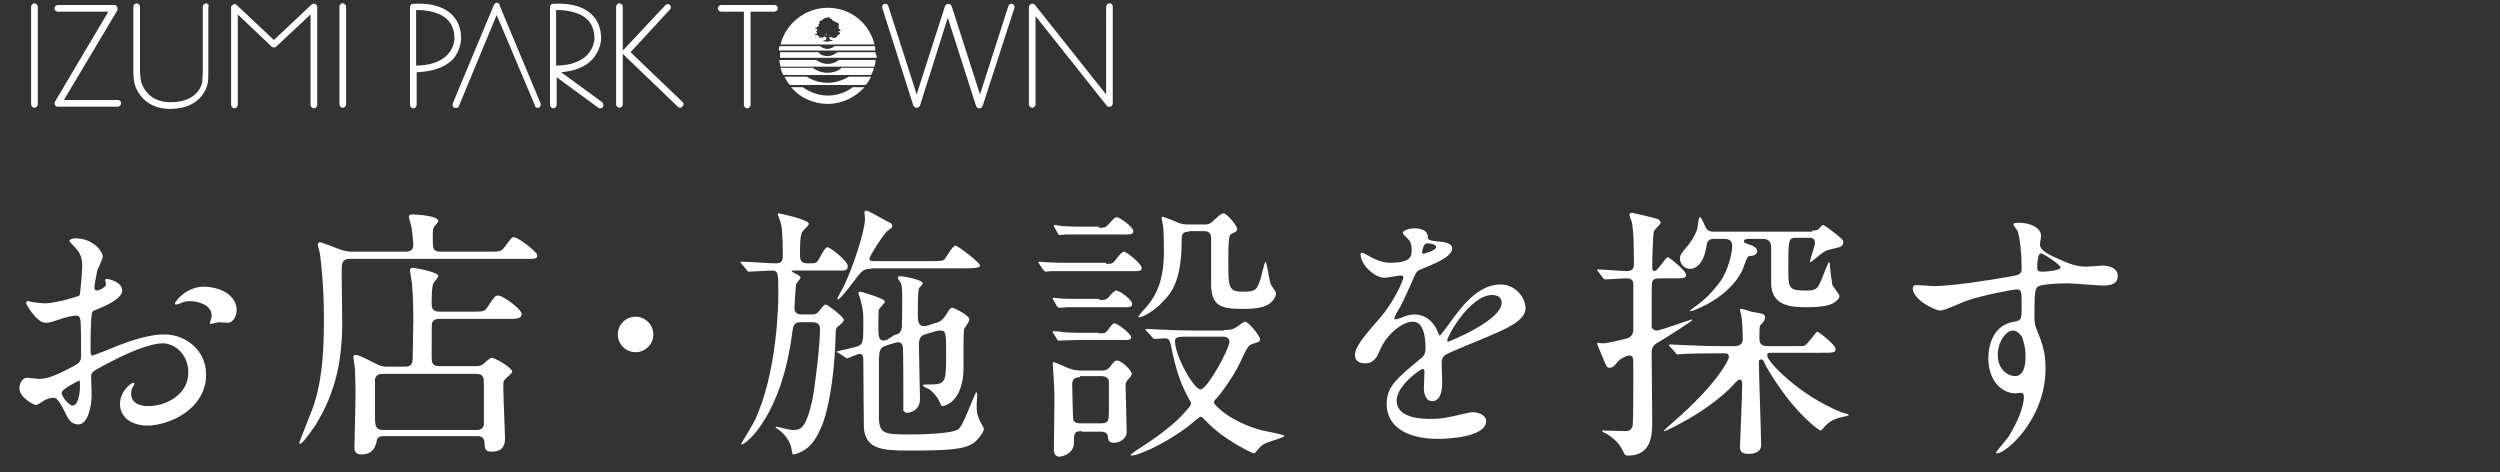 <?xml version="1.0" encoding="utf-8"?>
<!-- Generator: Adobe Illustrator 24.0.1, SVG Export Plug-In . SVG Version: 6.00 Build 0)  -->
<svg version="1.1" xmlns="http://www.w3.org/2000/svg" xmlns:xlink="http://www.w3.org/1999/xlink" x="0px" y="0px"
	 viewBox="0 0 450 85" style="enable-background:new 0 0 450 85;" xml:space="preserve">
<rect x="0" y="0" width="450" height="85" fill="#333333" stroke="none"/>
<style type="text/css">
	.st0{display:none;}
	.st1{display:inline;fill:#FF0000;}
	.st2{display:inline;}
	.st3{opacity:0;fill:#FFFFFF;}
	.st4{fill:#FFFFFF;}
</style>
<g id="レイヤー_3" class="st0">
	<rect y="600" class="st1" width="450" height="85"/>
	<rect y="400" class="st1" width="450" height="85"/>
	<rect y="200" class="st1" width="450" height="85"/>
	<rect class="st1" width="450" height="85"/>
</g>
<g id="レイヤー_1" class="st0">
	<g class="st2">
		<g>
			<path d="M15.1,640.6c0-0.1-0.3-0.6-0.3-0.7c0-0.3,0.9-0.3,1.2-0.3c1.3,0,3.9,1.2,3.9,2.2c0,0.5-1.1,2.2-1.2,2.5
				c-0.3,0.8-0.7,2.4-0.7,3.1c0,0.1,0,0.3,0.2,0.3c0.1,0,0.3,0,1.3-0.4c0.4-0.1,1.1-0.4,1.7-0.4c0.5,0,1.4,0.1,1.4,0.9
				c0,1.8-3.3,2.7-4.6,3.2c-0.4,0.1-0.5,0.1-0.5,0.9c0,0.1-0.2,2.7-0.2,4.7c0,1.1,0,1.4,0.6,1.4c0.5,0,4-1,4-2.5
				c0-0.1-0.2-0.7-0.2-0.9s0.1-0.1,0.2-0.1c0.2,0,1.2,0.2,1.5,0.2c2,0.1,3.2,0.2,3.2,1.3c0,1.7-5.3,3.9-7.5,4.6
				c-1.5,0.5-1.6,0.6-1.6,1.1c0,0.9,0.5,6.4,0.6,6.9c0.2,1.6,0.2,1.8,1.2,2.2c3.7,1.5,6.8,4.1,6.8,6.3c0,1.2-0.9,2-1.6,2
				c-0.7,0-0.9-0.2-2.6-2.3c-1-1.2-2.8-2.6-3.4-2.6c-0.3,0-0.4,0.2-0.6,0.8c-1,2.3-4.2,4.8-8.2,4.8c-4.5,0-6.1-3.2-6.1-5.2
				c0-2.9,2.9-5.1,8.6-5.1c0.4,0,2.2,0.1,2.5,0.1c0.5,0,0.5-0.1,0.5-1.8c0-1,0-4.2-0.1-5.5c0-0.4,0-0.7-0.5-0.7
				c-0.7,0-3.6,0.2-4.2,0.2c-1.1,0-4.5,0-6.6-2c-0.7-0.7-1.4-1.8-1.4-2.2c0-0.1,0-0.2,0.1-0.2c0.3,0,1.6,0.6,1.8,0.7
				c2.2,0.7,4.3,0.9,5.8,0.9c1.2,0,4.4,0,4.7-0.9c0-0.1,0.4-6.4,0.4-6.5c0-0.2-0.2-0.2-1-0.3c-3.4-0.2-6.4-2.7-6.4-4.6
				c0-0.1,0-0.3,0.2-0.3c0,0,1.2,0.7,1.3,0.8c2.1,1.3,3.9,1.3,4.7,1.3c1,0,1.5-0.2,1.6-0.7c0.1-0.5,0.3-3.2,0.3-4.2
				C16,642.6,15.4,641.1,15.1,640.6z M10.3,671.5c-0.1,0-5.1,0-5.1,2.7c0,1.8,2.5,2.4,3.8,2.4c1.6,0,3.6-0.8,4.8-1.8
				c0.9-0.8,1.3-1.9,1.1-2.4C14.5,671.7,11.1,671.5,10.3,671.5z"/>
			<path d="M57.3,643.1c0.2,0.8,1.6,2.3,3.1,2.6c2,0.5,3,0.7,3,2c0,2.7-4.4,4-7.6,4.5c-1,0.1-1.1,0.4-1.2,1c-1.2,6-1.4,6.8-1.4,8.8
				c0,0.6,0,2.2,0.6,2.2c0.3,0,0.7-0.3,1-0.5c2.2-1.6,5.4-3.1,9-3.1c6,0,8.2,5,8.2,8.5c0,8.1-8.7,10-12.6,10.7
				c-1.8,0.3-3.5,0.3-3.8,0.3c-0.1,0-0.7,0-0.7-0.2c0-0.1,1.9-0.7,2.3-0.8c9.6-2.8,11.2-6.8,11.2-9.9c0-5.9-4.5-6.2-5.4-6.2
				c-4.6,0-8.3,3.6-8.9,5.5c-0.8,2.4-0.8,2.7-1.8,2.7c-2,0-2.4-4.2-2.4-4.6c0-2.3,2.5-12.7,2.5-14.1c0-0.4-0.1-0.4-0.9-0.5
				c-6.1-0.7-6.8-4.2-6.8-4.5c0-0.1,0.1-0.3,0.2-0.3c0.2,0,1.4,0.8,1.7,0.9c1.9,1,4.9,1,5.7,1c0.6,0,0.8-0.1,1-0.4
				c0.4-0.7,1-3.2,1-4.4c0-1.1-0.4-2.4-1.1-3.2c-0.4-0.4-0.5-0.6-0.5-0.7c0-0.4,1.2-0.6,1.4-0.6C54.4,639.8,56.6,640.5,57.3,643.1z
				 M55.8,648.7c0,0.3,0.3,0.3,0.5,0.3c0.7,0,3.3-0.7,3.3-1.7c0-0.9-2-2.4-2.3-2.4C56.7,644.9,55.8,648.6,55.8,648.7z"/>
			<path d="M89.8,663.9c0-1.4,1.3-3,4.6-6.8c2.2-2.5,4.1-6.5,4.1-7.2c0-0.3-0.3-0.3-0.5-0.3c-0.5,0-2.4,0.4-2.9,0.4
				c-1.8,0-4.3-2.4-4.3-4.2c0-0.1,0-0.3,0.3-0.3s1.5,0.8,1.8,0.9c0.6,0.3,1.9,0.9,3.2,0.9c3.9,0,3.9-1.3,3.9-2.3
				c0-0.3,0-1.1-0.4-1.7c-0.1-0.2-1.2-1.1-1.2-1.4c0-0.4,1.2-0.8,2.1-0.8c1.2,0,2.4,0.4,2.4,1.5c0,0.6,0.2,0.7,2.2,0.9
				c0.3,0,2.2,0.2,2.2,1.2c0,1.6-3.5,2.9-5.7,3.8c-0.7,0.3-0.8,0.4-1.8,2.8c-1.2,2.6-1.3,3-2.6,5.2c-0.2,0.4-0.3,0.6-0.3,0.8
				c0,0.1,0,0.2,0.2,0.2s1.1-0.3,1.5-0.5c0.5-0.2,1.2-0.4,1.9-0.4c0.6,0,2.8,0.1,4.1,2.9c0.3,0.8,0.4,0.9,0.5,0.9
				c0.1,0,1.7-2.2,2-2.6c1.6-2.2,4.7-6.6,8.9-6.6c2.6,0,4.5,2.3,4.5,4.3c0,2.3-3.8,3.8-6.8,5.1c-1.2,0.5-6.6,2.7-7.5,3.2
				c-0.8,0.5-0.8,1-0.8,2c0,0.4,0.1,2.4,0.1,2.9c0,0.8,0,3.5-1.8,3.5c-1.3,0-1.5-1.6-1.5-2.4c0-0.5,0.1-2.8,0.1-2.8
				c0-0.2,0-0.6-0.3-0.6c-0.4,0-4.7,3-4.7,5.7c0,3.3,4.8,3.3,6.2,3.3c1.2,0,2.1-0.1,3.1-0.3c0.7-0.1,3.7-0.9,4.4-0.9
				c1,0,2.4,0.5,2.4,1.6c0,3-7.4,3.2-8.6,3.2c-6.1,0-9.3-2.5-9.3-6.3c0-3.1,1.8-4.6,6.3-8.3c0.5-0.4,0.7-1,0.7-1.7
				c0-2.2-0.4-4.8-2.3-4.8c-1.8,0-4.7,2.2-5.9,5.1c-0.5,1.2-1.1,2.4-2.6,2.4C90.7,665.4,89.8,665.1,89.8,663.9z M102,645.7
				c0.1,0,2.4-0.6,2.4-1.2c0-0.6-1.2-0.7-1.6-0.7c-0.7,0-0.9,1.3-0.9,1.5C101.9,645.6,101.9,645.7,102,645.7z M106.4,661.3
				c0,0.1,0,0.2,0.2,0.2s9.6-3.8,9.6-7c0-1.2-1.1-1.4-1.7-1.4C110.5,653.1,106.4,660.5,106.4,661.3z"/>
			<path d="M151.2,660.9c-0.9,0-1.3,0.3-1.4,1c-0.1,0.6-0.5,4.1-0.5,4.6c0,0.6,0.2,0.7,1.2,1.3c4.6,3,7.2,6.2,7.2,8.7
				c0,1.1-0.9,2.6-2,2.6c-1,0-1.1-0.3-1.9-3.4c-1-3.6-3.8-7.7-4.6-7.7c-0.2,0-0.5,0.7-0.9,1.8c-2.9,8.4-10.5,11.3-11.1,11.3
				c-0.2,0-0.4-0.1-0.4-0.3c0-0.2,0-0.2,1-0.9c7.3-5,8.9-13.1,8.9-17.9c0-1.2-0.6-1.2-1.4-1.2c-1.5,0-3.4,0-5.1,0.1
				c-0.3,0-1.7,0.2-2,0.2c-0.2,0-0.2-0.1-0.4-0.3l-1-1.1c-0.1-0.1-0.2-0.2-0.2-0.3c0-0.1,0.1-0.1,0.2-0.1c0.3,0,1.8,0.1,2.1,0.1
				c1.4,0.1,4,0.2,6.5,0.2c0.6,0,1.2,0,1.4-0.6c0.3-0.6,0.3-6.1,0.3-7.3c0-1.5,0-2.2-1.5-2.2h-2.8c-0.9,0-1.2,0.3-1.7,0.9
				c-1.4,1.8-3.8,4.7-4.4,4.7c0,0,0,0,0-0.1c0-0.3,1.6-3.2,1.9-3.8c2.2-4.3,4.2-10.3,4.6-12c0.3-1.5,0.4-1.5,0.6-1.5
				c0.3,0,4.5,2,4.5,2.4c0,0.2,0,0.2-1.1,0.9c-0.5,0.3-0.9,0.9-1.4,1.9c-0.4,0.8-2.6,4.8-2.6,4.9c0,0.4,0.3,0.4,1.2,0.4h6.2
				c1.4,0,2,0,2.5-0.3c0.4-0.2,1.8-2.1,2.1-2.1c0.2,0,3.2,2.4,3.2,3.1c0,0.6-0.2,0.6-2.4,0.6h-4.2c-0.5,0-1.3,0-1.4,1.2
				c0,0.4-0.2,6.8-0.2,7.3c0,0.8,0.1,1.5,1.5,1.5h1c2,0,2.3,0,2.6-0.4c0.3-0.3,1.6-2.2,2.1-2.2c0.2,0,0.4,0,2,1.9
				c0.2,0.3,0.9,1.1,0.9,1.3c0,0.6-0.9,0.6-2.5,0.6H151.2z M165.9,675.6c-0.9,0-1.3,0.4-1.3,1.4c0,0.2,0,1.4,0,1.6
				c0,1.4-0.7,2.6-2.6,2.6c-1,0-1.1-0.3-1.1-1.3c0-0.7,0.1-4.4,0.1-4.6v-19.5c0-2.4-0.1-5.2-0.4-8.2c0-0.4-0.5-2.2-0.5-2.6
				c0-0.2,0-0.7,0.5-0.7c0.3,0,2.4,1.3,2.8,1.6c0.7,0.5,1.1,0.7,2,0.7h7.3c0.7,0,1,0,1.3-0.5c0.5-0.7,1.1-1.3,1.4-1.3
				c0.2,0,3,2,3,2.5c0,0.3-1,1.5-1.1,1.8c-0.2,0.6-0.2,1.2-0.2,2.7c0,0.4,0.1,20.5,0.1,21c0.1,2.3,0.1,2.5,0.1,2.9
				c0,2.4-1.4,3.3-2.7,3.3c-1,0-1-0.2-1-2.1c0-0.6,0-1.5-1.4-1.5H165.9z M165.7,648c-1.5,0-1.5,0.6-1.5,2.9c0,3.4,0,21.5,0.2,22.5
				c0.1,0.9,1,1,1.4,1h6.7c0.5,0,1.2-0.1,1.3-0.7c0.1-0.5,0.3-14.7,0.3-15.6c0-1.3,0-8.7-0.2-9.4c-0.2-0.5-0.8-0.7-1.3-0.7H165.7z"
				/>
			<path d="M219,667.4c0-3.9-3.3-7.3-8.1-7.3c-6.3,0-10.4,6.6-11.3,8.1c-1,1.6-1.4,2.5-2.7,2.5c-1.2,0-1.4-1-1.4-1.3
				c0-1.2,0.4-2.3,3.8-6.2c3.1-3.6,3.6-4.3,10.8-14.4c1.6-2.3,2.3-3.3,2.3-3.8c0-0.3-0.3-0.7-0.9-0.7c-1.8,0-4.6,2.4-5.4,3.1
				c-1.9,1.6-2.6,1.7-3.4,1.7c-2.3,0-3.7-3.1-3.7-3.3c0-0.1,0.1-0.1,1.2-0.1c2.5,0,6.1-1.2,7.4-1.7c3-1.3,3.3-1.4,4.4-1.4
				c1.9,0,5,1.2,5,3.3c0,1.4-1.1,2.2-3.4,3.7c-3.5,2.4-7.7,9-7.7,9.8c0,0.1,0.1,0.3,0.3,0.3c0.3-0.1,0.9-0.3,1.2-0.4
				c1.5-0.6,2.9-0.8,4.2-0.8c6.1,0,10.8,4.6,10.8,10c0,6.1-5.9,10.4-12,10.4c-4.8,0-8.2-2.5-8.2-4.9c0-1.7,2-3.9,4.8-3.9
				c2.3,0,4.1,1.3,5.5,3.1c0.7,0.9,1,1.3,1.6,1.3C215.6,674.3,219,671.3,219,667.4z M206.6,671.7c-1.2,0-2,0.9-2,1.7
				c0,1.2,2.1,2.3,4.1,2.3c0.5,0,0.8-0.3,0.8-0.9C209.6,673.6,208.4,671.7,206.6,671.7z"/>
		</g>
	</g>
	<g class="st2">
		<g>
			<path d="M149,611.5c-0.8,0-1.5-0.3-2.1-0.7h-6.6c0,0.4,0.1,0.8,0.2,1.2h16.9c0.1-0.3,0.2-0.8,0.2-1.2h-6.6
				C150.5,611.2,149.8,611.5,149,611.5z"/>
			<path d="M157.6,609.4h-6.9c-0.5,0.4-1.1,0.7-1.7,0.7c-0.7,0-1.3-0.2-1.7-0.7h-6.9c0,0.2,0,0.4,0,0.6c0,0.1,0,0.3,0,0.4h17.4
				c0-0.1,0-0.2,0-0.4C157.6,609.8,157.6,609.6,157.6,609.4z"/>
			<path d="M149,613.1c-1,0-1.9-0.3-2.7-0.9h-5.8c0.1,0.5,0.3,1,0.5,1.3h15.8c0.2-0.4,0.4-0.8,0.5-1.3h-5.8
				C150.9,612.8,149.9,613.1,149,613.1z"/>
			<path d="M149,614.9c-1.4,0-2.7-0.4-3.8-1.1h-4c0.3,0.6,0.6,1.1,1,1.5h13.6c0.4-0.4,0.7-0.9,1-1.5h-4
				C151.6,614.5,150.3,614.9,149,614.9z"/>
			<path d="M157.5,608.3h-7.3c-0.3,0.3-0.8,0.5-1.3,0.5c-0.5,0-0.9-0.2-1.3-0.5h-7.3c-0.1,0.3-0.1,0.6-0.1,0.8h17.3
				C157.6,608.9,157.5,608.6,157.5,608.3z"/>
			<path d="M149,601.4c-4.1,0-7.6,2.9-8.5,6.6h16.9C156.5,604.2,153.1,601.4,149,601.4z M151.2,606.1l-0.2,0.1l-0.3,0.3l0,0.1
				l-0.1,0l-0.2,0.2l-0.2,0l-0.1,0.1l-0.4-0.2l-0.1-0.1l0,0.1l-0.2,0l-0.1-0.1l0,0l0,0.4l0.1,0.1l0.4,0.2l0.3,0l-0.4,0.1l-0.5,0
				l-0.1,0.1l-0.4,0l0,0l-0.4-0.1l-0.4,0v0l0.4-0.1l0.4-0.2l0-0.1l0.1-0.2l-0.2-0.1l-0.1-0.1l-0.2,0l-0.2,0.2h-0.1l-0.1-0.1l-0.1,0
				l-0.1,0.1l-0.2,0l-0.1-0.1l0-0.2l-0.2-0.1l-0.3,0l0-0.1l0.1-0.1l0.4,0v-0.1l-0.2,0l0.1-0.2l-0.2-0.2l0-0.1l0.2,0l0-0.3l-0.1-0.1
				l-0.2,0l-0.1-0.1l0.1-0.1l0.3,0V605l-0.1-0.1l0.1-0.1l0.3-0.1l0-0.1l-0.1-0.1v-0.1l0.2-0.1v-0.1l-0.1-0.1V604l0.2,0l-0.2-0.2
				l0.2,0l0.1-0.1l0.2,0l0-0.1l0.2,0l0-0.1l0,0l0-0.1l0.2,0l0,0l0,0l0.1,0l-0.1-0.1l0.1,0l0.2-0.1l0.2,0l0.1,0l0.1-0.1l0.2,0
				l0.1,0.1l0.1,0.1l0,0l0.1,0l0,0.1l0.2,0l0.1,0.1l0,0.2l0.3,0v0l-0.1,0.1h0.2l0.1,0.1l0,0.1v0.2l0.3,0l0.2,0.1l0.1,0.1l0.1,0.2
				l0,0.2l-0.1,0.1l0,0l0,0.1l-0.1,0l0.1,0l0.1,0l0,0.1l-0.1,0.2l0.4,0.3l0,0.1l-0.1,0.1l-0.2,0l-0.1,0.1l0.3,0.2L151.2,606.1
				L151.2,606.1z"/>
			<path d="M148.7,606L148.7,606l-0.1,0.1c0,0,0.1,0.1,0.1,0.2c0,0,0.1,0,0.1,0L148.7,606L148.7,606z"/>
			<polygon points="148.5,606.4 148.6,606.4 148.7,606.4 148.5,606.3 			"/>
			<polygon points="149.2,606.4 149.3,606.4 149.3,606.3 			"/>
			<path d="M149,617.2c-1.7,0-3.2-0.6-4.5-1.5h-2.1c1.6,1.9,4,3,6.6,3c2.6,0,5-1.2,6.6-3h-2.1C152.2,616.7,150.6,617.2,149,617.2z"
				/>
		</g>
		<path d="M139.4,600.9h-9.6c-0.3,0-0.6,0.3-0.6,0.6c0,0.3,0.3,0.6,0.6,0.6h4.1v16.8c0,0.3,0.3,0.6,0.6,0.6c0.3,0,0.6-0.3,0.6-0.6
			v-16.8h4.3c0.3,0,0.6-0.3,0.6-0.6C140,601.2,139.8,600.9,139.4,600.9z"/>
		<path d="M5.6,601.2v17.6l0,0c0,0.3,0.3,0.6,0.6,0.6s0.6-0.3,0.6-0.6l0,0v-17.6l0,0c0-0.3-0.3-0.6-0.6-0.6S5.6,600.9,5.6,601.2
			L5.6,601.2z"/>
		<path d="M61.1,601.2v17.6l0,0c0,0.3,0.3,0.6,0.6,0.6c0.3,0,0.6-0.3,0.6-0.6l0,0v-17.6l0,0c0-0.3-0.3-0.6-0.6-0.6
			C61.3,600.6,61.1,600.9,61.1,601.2L61.1,601.2z"/>
		<path d="M21.2,618h-9.7l9.6-16.1c0.1-0.2,0.1-0.4,0-0.6c-0.1-0.2-0.3-0.3-0.5-0.3H10.4c-0.3,0-0.6,0.3-0.6,0.6
			c0,0.3,0.3,0.6,0.6,0.6h9.1l-9.6,16.1c-0.1,0.2-0.1,0.4,0,0.6c0.1,0.2,0.3,0.3,0.5,0.3h10.8c0.3,0,0.6-0.3,0.6-0.6
			S21.5,618,21.2,618z"/>
		<path d="M37.1,600.6c-0.3,0-0.6,0.3-0.6,0.6V613c0,0.5-0.1,1.3-0.1,1.8c0,0.1-0.6,3.6-5.7,3.6c-4.4,0-5.2-3.5-5.3-3.7
			c-0.1-0.5-0.2-1.3-0.2-1.8v-11.8c0-0.3-0.3-0.6-0.6-0.6c-0.3,0-0.6,0.3-0.6,0.6V613c0,0.6,0.1,1.5,0.2,2c0,0,1,4.6,6.4,4.6
			c6.1,0,6.8-4.6,6.8-4.7c0.1-0.5,0.1-1.4,0.1-2v-11.8C37.7,600.9,37.4,600.6,37.1,600.6z"/>
		<path d="M56.7,600.7c-0.2-0.1-0.5,0-0.6,0.1l-6.8,6.4l-6.7-6.3c-0.2-0.2-0.4-0.2-0.6-0.1c-0.2,0.1-0.4,0.3-0.4,0.5v17.6
			c0,0.3,0.3,0.6,0.6,0.6c0.3,0,0.6-0.3,0.6-0.6v-16.2l6.1,5.8c0.2,0.2,0.6,0.2,0.8,0l6.2-5.8v16.3c0,0.3,0.3,0.6,0.6,0.6
			c0.3,0,0.6-0.3,0.6-0.6v-17.6C57.1,601,56.9,600.8,56.7,600.7z"/>
		<path d="M83,606.9c0-1.8-0.6-3.3-1.8-4.4c-2.5-2.3-6.7-1.8-6.9-1.8c-0.3,0-0.5,0.3-0.5,0.6v17.6c0,0.3,0.3,0.6,0.6,0.6
			c0.3,0,0.6-0.3,0.6-0.6V613c2.9-0.1,5.1-0.9,6.5-2.3C83,609,83,607,83,606.9z M80.5,609.9c-1.2,1.2-3.1,1.9-5.6,1.9v-10
			c1.1,0,3.8,0.1,5.5,1.6c0.9,0.8,1.4,2,1.4,3.5C81.8,607,81.8,608.6,80.5,609.9z"/>
		<path d="M108.4,618.4L101,613c2.5-0.2,4.4-1,5.6-2.3c1.6-1.7,1.6-3.7,1.6-3.8c0-1.8-0.6-3.3-1.8-4.4c-2.5-2.3-6.7-1.8-6.9-1.8
			c-0.3,0-0.5,0.3-0.5,0.6v17.3c0,0,0,0,0,0v0.3c0,0.3,0.3,0.6,0.6,0.6c0.3,0,0.6-0.3,0.6-0.6v-5l7.5,5.5c0.1,0.1,0.2,0.1,0.3,0.1
			c0.2,0,0.4-0.1,0.5-0.2C108.7,618.9,108.6,618.6,108.4,618.4z M100.1,601.8c1.1,0,3.8,0.1,5.5,1.6c0.9,0.8,1.4,2,1.4,3.5
			c0,0.1,0,1.6-1.3,3c-1.2,1.2-3.1,1.9-5.6,1.9V601.8z"/>
		<path d="M96.8,619.4c-0.2,0-0.5-0.1-0.5-0.4l-6.8-16.4l-6.8,16.4c-0.1,0.3-0.5,0.4-0.8,0.3c-0.3-0.1-0.4-0.5-0.3-0.8l7.4-17.7
			c0.1-0.2,0.3-0.4,0.5-0.4s0.5,0.1,0.5,0.4l7.4,17.7c0.1,0.3,0,0.6-0.3,0.8C96.9,619.4,96.9,619.4,96.8,619.4z"/>
		<path d="M122.9,618.4l-9.4-9l7.1-7.7c0.2-0.2,0.2-0.6,0-0.8c-0.2-0.2-0.6-0.2-0.8,0l-7.5,8.2c0,0.1-0.1,0.1-0.1,0.2v-7.9
			c0-0.3-0.3-0.6-0.6-0.6c-0.3,0-0.6,0.3-0.6,0.6v17.6c0,0.3,0.3,0.6,0.6,0.6c0.3,0,0.6-0.3,0.6-0.6v-9.2c0,0.1,0.1,0.1,0.1,0.2
			l9.8,9.4c0.1,0.1,0.3,0.2,0.4,0.2c0.2,0,0.3-0.1,0.4-0.2C123.1,619,123.1,618.6,122.9,618.4z"/>
		<path d="M199.7,600.6c-0.3,0-0.6,0.3-0.6,0.6V617l-12.8-16.1c-0.2-0.2-0.4-0.3-0.7-0.2c-0.2,0.1-0.4,0.3-0.4,0.6l0,17.5
			c0,0,0,0,0,0l0,0c0,0.3,0.3,0.6,0.6,0.6c0.3,0,0.6-0.3,0.6-0.6l0-1h0l0-14.9l12.8,16.1c0.2,0.2,0.4,0.3,0.7,0.2
			c0.2-0.1,0.4-0.3,0.4-0.6v-17.5C200.3,600.9,200.1,600.6,199.7,600.6z"/>
		<path d="M176.3,619.5L176.3,619.5c-0.3,0-0.5-0.2-0.6-0.4l-5.1-15.9l-5.1,15.9c-0.1,0.2-0.3,0.4-0.6,0.4c-0.3,0-0.5-0.2-0.6-0.4
			l-5.6-17.6c-0.1-0.3,0.1-0.6,0.4-0.7c0.3-0.1,0.6,0.1,0.7,0.4l5.1,15.9l5.1-15.9c0.1-0.2,0.3-0.4,0.6-0.4l0,0
			c0.3,0,0.5,0.2,0.6,0.4l5.1,15.9l5.1-15.9c0.1-0.3,0.4-0.5,0.7-0.4c0.3,0.1,0.5,0.4,0.4,0.7l-5.6,17.6
			C176.8,619.3,176.6,619.5,176.3,619.5z"/>
	</g>
	<g class="st2">
		<g>
			<path d="M15.9,440.1c1.2,0,5.9,2.4,5.9,4.2c0,1.3-12.9,13.7-12.9,15.8c0,0.8,0.4,1.5,1.4,2.6c4.3,4.7,10.8,11.7,10.8,15
				c0,1.6-1.1,2.3-2.1,2.3c-1.5,0-1.8-0.9-2.8-3.7c-1.5-4.2-6.7-10.6-8-12.1c-1.5-1.8-1.9-2.5-1.9-3.6c0-1.3,0.6-2.7,3.9-6.8
				c4.8-6,6.5-8.4,6.5-10.2c0-1-0.4-1.7-1.2-2.8c-0.1-0.2-0.2-0.4-0.1-0.6C15.6,440.1,15.7,440.1,15.9,440.1z"/>
			<path d="M65.2,445.9c0,1-0.8,2.3-2.4,2.3c-0.4,0-0.7,0-2.8-0.8c-0.8-0.3-1.5-0.5-2.3-0.5c-2,0-3.4,1.3-3.4,3.2
				c0,0.4,0.3,2.5,0.3,2.9s-0.5,3.3-0.6,3.9c-0.2,1.8-0.6,5.9-0.6,7.1c0,0.7,0,2.2,1.2,2.2c0.9,0,2.3-0.9,2.8-1.2
				c2.9-1.9,4.8-3.1,7.8-3.1c5.1,0,8.8,3.6,8.8,7.5c0,5.9-7.6,9.7-14.6,9.7c-0.6,0-1.3,0-1.3-0.4c0-0.2,1.1-0.5,1.4-0.6
				c6-1.3,10.5-5.1,10.5-9.6c0-5-4.4-5.3-5.3-5.3c-1.7,0-4.1,0.5-6.2,3.6c-2.2,3.1-2.7,3.9-4.4,3.9c-2,0-3.6-2.3-3.6-6
				c0-2,1.2-10.8,1.3-12.6c0.1-1.7,0.3-4.1,4.4-5.8c2.7-1.1,3.8-1.6,3.8-3c0-0.9-0.3-1.4-0.8-2.2c-0.1-0.2-0.2-0.5-0.1-0.6
				C59.4,440.4,65.2,443.2,65.2,445.9z"/>
			<path d="M105.2,446.3c0,0.5-0.8,2.3-0.9,2.7c-0.7,2.4-2,13.1-2,17.1c0,4.8,0.9,9.2,7.3,9.2c2.4,0,5.8-0.5,10.1-2.5
				c0.7-0.3,4.4-2.4,4.6-2.4c0.2,0,0.2,0.1,0.2,0.2c0,0.5-7.1,8.3-16.1,8.3c-6.2,0-9.2-3.6-9.2-13.2c0-3,0.1-3.9,1.1-13.3
				c0.2-1.6,0.6-5.5,0.6-6.9c0-0.9-0.1-1.7-0.4-2.4c0-0.1-0.5-1.2-0.5-1.3c0-0.3,0.4-0.5,0.7-0.5
				C103.1,441.3,105.2,445.2,105.2,446.3z"/>
			<path d="M157.8,446.5c0,0.1,0.1,0.3,0.1,0.5c0.2,1.5,0.5,3.1,0.5,5.2c0,3.2-0.7,7.7-4.9,14.1c-3.8,5.9-6.3,7-8.2,7
				c-3.2,0-6-4.9-6-10.8c0-2.5,0.5-7.4,5.3-12.2c6.1-6.2,12.5-6.2,15.3-6.2c4.4,0,6.4,0.9,7.7,1.5c5.2,2.5,8.4,7.7,8.4,14
				c0,6.2-3.6,13.9-12.1,16.9c-4.1,1.4-7.2,1.8-8,1.8c-0.2,0-0.5,0-0.5-0.3c0-0.1,0.1-0.2,1.3-0.7c5-2,15.4-6.1,15.4-18
				c0-1.9-0.2-13.3-13.3-13.3C157.9,445.8,157.8,446.2,157.8,446.5z M142.2,461.2c0,3.1,1.2,7.4,4.2,7.4c1.4,0,2.5-0.6,5.9-5.6
				c2.5-3.9,4.7-9.2,4.7-14c0-2.9-0.2-3.1-0.8-3.1C151.6,445.9,142.2,452.1,142.2,461.2z"/>
			<path d="M195.5,453.8c0,3.3-1.2,6.2-3.2,6.2c-1,0-1.6-0.8-1.6-1.6c0-0.8,0.2-1.1,1.6-2.7c0.9-1,1.9-3.3,2-5.5
				c0-0.5,0.2-0.7,0.3-0.7C195.2,449.5,195.5,452.6,195.5,453.8z M201.5,441c-0.5,0.5-0.6,0.8-0.7,1.7c0,2.1-0.4,16.9-0.4,19.3v18.2
				c-0.1,1.2-2.2,1.8-2.7,1.8c-0.5,0-0.9-0.4-0.9-1.2c0-1.1,0.3-5.8,0.3-6.7c0.2-7,0.5-19.9,0.5-25.9c0-3.2,0-3.8-0.3-7.7
				c0-0.5-0.1-1.4-0.1-1.4c0-0.2,0-0.4,0.2-0.4s3.1,0.5,3.6,0.6c0.8,0.1,1,0.4,1.1,0.7C202.2,440.3,201.9,440.7,201.5,441z
				 M206.4,452.1c0,1.5-0.9,2.5-1.9,2.5c-1.2,0-1.2-0.3-1.7-3.5c-0.1-0.8-0.3-1.4-0.9-2.6c0-0.1-0.2-0.4-0.2-0.7
				c0-0.2,0.2-0.4,0.5-0.3C203,447.7,206.4,449.7,206.4,452.1z M216,455.3c1.4,0,1.4-0.3,1.4-3.3c0-1.2-0.5-1.3-1.7-1.3
				c-0.3,0-3.6,0-4.9,0.1c-0.1,0-0.9,0.1-1,0.1c-0.2,0-0.3-0.1-0.4-0.3l-0.9-1.1c-0.2-0.2-0.2-0.2-0.2-0.3c0-0.1,0.1-0.1,0.2-0.1
				c0.2,0,1.4,0.1,1.7,0.1c0.3,0,5.3,0.2,6.2,0.2c1.2,0,1.2-0.7,1.2-3.6c0-1.2-1-1.2-1.5-1.2h-1.8c-1.2,0-4.4,0-6.1,0.1
				c-0.1,0-0.8,0.1-1,0.1c-0.1,0-0.2-0.1-0.4-0.3l-0.9-1.1c-0.2-0.2-0.2-0.2-0.2-0.3c0-0.1,0.1-0.1,0.1-0.1c0.3,0,1.8,0.1,2.1,0.1
				c1.4,0.1,3.9,0.2,6.6,0.2h1.6c1.4,0,1.4-0.4,1.4-3.1c0-0.2-0.2-1.4-0.2-1.7c0-0.1,0-0.2,0.2-0.2c0.9,0,2.4,0.3,3.5,0.6
				c0.3,0,0.8,0.2,0.8,0.7c0,0.2-0.7,1-0.9,1.2c-0.3,0.6-0.4,1.2-0.4,1.3c0,1.2,1,1.2,1.4,1.2h3c2,0,2.3,0,2.7-0.4
				c0.2-0.2,1.2-1.7,1.6-1.7s3.2,2.1,3.2,2.7c0,0.6-1,0.6-2.5,0.6H222c-1.4,0-1.4,0.6-1.4,2.8c0,1.1,0,1.9,1.4,1.9h2
				c2,0,2.3,0,2.6-0.4c0.3-0.2,1.3-1.8,1.7-1.8c0.5,0,3.8,1.9,3.8,2.8c0,0.6-1,0.6-2.6,0.6h-7.6c-1.4,0-1.4,0.7-1.4,2.5
				c0,1.4,0,2.1,1.4,2.1h4.5c2.3,0,2.5,0,3.1-0.8c1-1.3,1.1-1.4,1.5-1.4c0.7,0,3.5,2.4,3.5,2.9c0,0.6-1,0.6-2.6,0.6h-18.2
				c-1.2,0-4.4,0-6.1,0.1c-0.1,0-0.8,0.1-1,0.1c-0.1,0-0.2-0.1-0.4-0.3l-0.9-1.1c-0.2-0.2-0.2-0.2-0.2-0.3c0-0.1,0.1-0.1,0.1-0.1
				c0.3,0,1.8,0.1,2.1,0.1c1.4,0.1,3.9,0.2,6.6,0.2H216z M213.8,473c-0.6,0-1.2,0.1-1.4,0.9c0,0.2,0,4.8,0,5.5
				c0,1.5-0.9,2.5-2.4,2.5c-0.8,0-1-0.2-1-1.3c0-0.5,0.2-2.8,0.2-3.4c0.2-4,0.2-8.5,0.2-12.5c0-0.7-0.1-4-0.1-4.8
				c0-0.4,0-0.5,0.4-0.5c0.4,0,2.4,0.8,2.8,0.9c0.6,0.2,1.1,0.2,1.6,0.2h10.6c0.9,0,1.2-0.3,1.4-0.5c0.6-0.7,0.8-0.8,1.2-0.8
				c0.3,0,0.5,0.1,2.2,1c0.8,0.5,1,0.6,1,1.1c0,0.3-0.1,0.5-0.3,0.7c-0.3,0.3-0.7,0.8-0.8,0.8c-0.2,0.4-0.2,4.3-0.2,5.2
				c0,1.4,0.3,8.4,0.3,9.9c0,2.6-3.1,4-3.8,4c-0.2,0-0.4-0.2-0.5-0.4c-0.5-0.8-1.2-1.2-1.7-1.5c-0.2-0.1-1.3-0.5-1.3-0.7
				c0-0.2,0.3-0.3,0.6-0.3c0.9-0.1,2.2-0.3,2.9-0.7c0.5-0.3,0.6-0.3,0.6-4.1c0-1.2-1-1.2-1.4-1.2H213.8z M213.6,467.2
				c-1.2,0-1.2,0.9-1.2,3c0,0.8,0,1.5,1.4,1.5h11c1.4,0,1.4-0.7,1.4-1.6c0-2.4,0-2.9-1.3-2.9H213.6z M213.8,461.7
				c-1.3,0-1.3,0.8-1.3,2.2c0,1.2,0,2,1.2,2h11c0.3,0,1.3,0,1.3-1.2c0-2.4,0-3.1-1.3-3.1H213.8z"/>
			<path d="M251.4,452.5c-1.1,0-4.4,0-6.1,0.1c-0.1,0-0.9,0.1-1,0.1c-0.1,0-0.2-0.1-0.4-0.3l-0.9-1.1c-0.2-0.2-0.2-0.2-0.2-0.3
				c0-0.1,0-0.1,0.1-0.1c0.3,0,1.9,0.1,2.2,0.1c0.7,0,4.4,0.2,5.3,0.2c2.3,0,2.5,0,2.5-1.3v-2.6c0-0.9-0.2-1.3-1.2-1.3
				c-0.9,0-3.2,0-4.2,0.1c-0.1,0-0.6,0.1-0.7,0.1c-0.2,0-0.3-0.1-0.4-0.3l-1-1.1c-0.1-0.2-0.2-0.2-0.2-0.3c0-0.1,0-0.1,0.2-0.1
				c0.2,0,1.5,0.1,1.7,0.1c0.4,0,3.9,0.2,4.5,0.2c1,0,1.2-0.5,1.2-1.3c0-0.7-0.4-4.3-0.4-4.8c0-0.1,0-0.2,0.1-0.2
				c0.2,0,4.3,0.8,4.3,1.7c0,0.2-0.7,1.2-0.8,1.3c-0.2,0.4-0.2,1.5-0.2,2.1c0,0.9,0.4,1.2,1.2,1.2c1,0,1.3-0.1,1.9-0.8
				c1.1-1.3,1.2-1.5,1.6-1.5c0.8,0,3.4,2.3,3.4,2.9c0,0.7-1,0.7-2.5,0.7h-3.9c-1.1,0-1.6,0-1.6,1.2v2.7c0,1.1,0.3,1.2,1.3,1.2
				c2.1,0,2.4,0,2.7-0.2c0.5-0.2,2-2.3,2.5-2.3c0.5,0,3.8,2.4,3.8,3.1s-1,0.7-2.6,0.7H251.4z M243.6,462.3c-0.2-0.2-0.2-0.3-0.2-0.3
				c0-0.1,0.1-0.1,0.2-0.1c0.3,0,1.9,0.1,2.2,0.1c1.4,0,4.1,0.2,5.4,0.2h3.7c1.4,0,1.8,0,2.5-4.9c0.1-0.6,0.3-3.4,0.4-4
				c0-0.3,0.1-0.3,0.3-0.3c0.1,0,3.6,1.2,3.6,2.4c0,0.3-0.1,0.4-0.9,1c-2,1.5-3.6,5-3.6,5.3c0,0.3,0.2,0.5,0.5,0.5
				c2.4,0,2.6,0,3.2-0.8c1-1.4,1.1-1.5,1.5-1.5c0.7,0,3.4,2.3,3.4,3c0,0.6-0.2,0.6-2.5,0.6h-5.9c-1,0-1.4,0.1-1.4,1.3v3.7
				c0.1,0.8,0.6,0.8,1.8,0.8c1.7,0,2.2,0,2.7-0.8c1.1-1.6,1.2-1.8,1.6-1.8c0.9,0,3.4,2.8,3.4,3.2c0,0.6-1.1,0.6-2.6,0.6h-5.1
				c-0.9,0-1.8,0-1.8,1.4c0,1.1,0.1,6.1,0.1,7.1c0,2-1.3,2.9-2.6,2.9c-0.9,0-1-0.7-1-1.3c0-1,0.3-7.6,0.3-8.7c0-1.2-0.7-1.4-1.5-1.4
				c-1.1,0-2.7,0-3.8,0.1c-0.1,0-0.8,0.1-1,0.1c-0.1,0-0.2-0.1-0.4-0.3l-0.9-1.1c-0.1-0.1-0.2-0.2-0.2-0.3s0-0.1,0.1-0.1
				c1.1,0,5.6,0.3,6.6,0.3c1.2,0,1.2-0.2,1.2-4.6c0-1.2-0.5-1.2-2.6-1.2c-0.9,0-3.2,0-4.1,0.1c-0.1,0-0.9,0.1-1,0.1
				c-0.2,0-0.3-0.1-0.4-0.3L243.6,462.3z M250.3,461.4c-1.2,0-1.2-0.7-1.4-2.8c-0.1-1.3-0.5-2.8-1.1-4.1c0-0.2-0.1-0.4-0.1-0.5
				c0-0.1,0.1-0.1,0.2-0.1c0.3,0,1.6,0.9,2,1.2c2,1.6,2.2,2.9,2.2,4.3C252.1,460,251.5,461.4,250.3,461.4z M280.4,458.5
				c0.3,0,0.6,0,0.8-0.1c0.1,0,0.8-0.4,0.9-0.4c0.2,0,3.1,1.7,3.1,2.6c0,0.3-0.2,0.5-0.4,0.7c-0.2,0.1-1.2,0.6-1.4,0.8
				c-0.5,0.4-2.3,4.5-2.7,5.3c-0.3,0.6-1.9,3.3-1.9,3.6c0,0.5,2.9,3.6,7.1,5.5c1.4,0.6,1.5,0.7,1.5,0.9c0,0.2-0.3,0.3-0.4,0.3
				c-1,0-1.8,0.1-3.2,0.7c-0.2,0.1-1.4,0.9-1.7,0.9c-0.5,0-3.6-3.1-4.8-4.8c-0.4-0.5-0.6-0.8-0.9-0.8c-0.2,0-0.5,0.3-0.7,0.4
				c-0.8,0.7-3.3,2.5-3.7,2.8c-1.6,1.1-1.8,1.2-1.9,3.2c0,1.5-1.3,2.2-2.4,2.2c-0.9,0-1.2-0.7-1.2-1.8c0-0.3,0-1.3,0-1.8
				c0.2-3.9,0.4-12.1,0.4-16.6c0-4,0-15.6-0.1-18.7c0-0.4-0.2-2.2-0.2-2.6c0-0.1,0-0.3,0.1-0.3c0.8,0,2.2,0.7,2.6,0.9
				c1,0.5,1.2,0.5,1.9,0.5h7.7c0.6,0,0.7,0,1.1-0.5c1.2-1.4,1.3-1.5,1.7-1.5c1,0,3.4,2.4,3.4,3.4c0,0.4-0.1,0.5-1,1.1
				c-0.5,0.4-0.5,1.6-0.5,3.4c0,4.2,0,5.2-0.8,6.3c-0.6,0.9-2.3,2-2.8,2c-0.2,0-0.5-0.1-0.6-0.3c-0.2-0.2-0.9-1.2-1.1-1.5
				c-0.6-0.6-2.2-1.9-2.2-2.1c0-0.1,0.5-0.1,0.7-0.1c3.1,0,3.4,0,3.6-1.4c0.1-0.8,0.1-2.8,0.1-4.9c0-2.2-0.1-2.4-1.9-2.4h-7
				c-1,0-1.7,0-1.8,1.3c0,0.9-0.1,12.2-0.1,12.8c0,1.4,0.9,1.4,1.7,1.4H280.4z M270.1,473.4v2.5c0,0.1,0,0.5,0.5,0.5
				c0.7,0,4.7-4.1,4.7-4.9c0-0.3-2.1-4.8-2.4-5.7c-0.7-2.1-0.8-3.4-0.9-5.5c0-0.4-0.2-0.5-0.5-0.5c-1.3,0-1.5,0.6-1.5,1.6
				c0,2,0,4,0,6C270,468.3,270.1,472.5,270.1,473.4z M273.5,459.7c-0.5,0-0.7,0.2-0.7,0.5c0,2.5,3.3,8.4,4.2,8.4
				c0.9,0,3.2-6.8,3.2-8.1c0-0.9-0.6-0.9-1.6-0.9H273.5z"/>
		</g>
	</g>
	<g class="st2">
		<g>
			<path d="M149,411.5c-0.8,0-1.5-0.3-2.1-0.7h-6.6c0,0.4,0.1,0.8,0.2,1.2h16.9c0.1-0.3,0.2-0.8,0.2-1.2h-6.6
				C150.5,411.2,149.8,411.5,149,411.5z"/>
			<path d="M157.6,409.4h-6.9c-0.5,0.4-1.1,0.7-1.7,0.7c-0.7,0-1.3-0.2-1.7-0.7h-6.9c0,0.2,0,0.4,0,0.6c0,0.1,0,0.3,0,0.4h17.4
				c0-0.1,0-0.2,0-0.4C157.6,409.8,157.6,409.6,157.6,409.4z"/>
			<path d="M149,413.1c-1,0-1.9-0.3-2.7-0.9h-5.8c0.1,0.5,0.3,1,0.5,1.3h15.8c0.2-0.4,0.4-0.8,0.5-1.3h-5.8
				C150.9,412.8,149.9,413.1,149,413.1z"/>
			<path d="M149,414.9c-1.4,0-2.7-0.4-3.8-1.1h-4c0.3,0.6,0.6,1.1,1,1.5h13.6c0.4-0.4,0.7-0.9,1-1.5h-4
				C151.6,414.5,150.3,414.9,149,414.9z"/>
			<path d="M157.5,408.3h-7.3c-0.3,0.3-0.8,0.5-1.3,0.5c-0.5,0-0.9-0.2-1.3-0.5h-7.3c-0.1,0.3-0.1,0.6-0.1,0.8h17.3
				C157.6,408.9,157.5,408.6,157.5,408.3z"/>
			<path d="M149,401.4c-4.1,0-7.6,2.9-8.5,6.6h16.9C156.5,404.2,153.1,401.4,149,401.4z M151.2,406.1l-0.2,0.1l-0.3,0.3l0,0.1
				l-0.1,0l-0.2,0.2l-0.2,0l-0.1,0.1l-0.4-0.2l-0.1-0.1l0,0.1l-0.2,0l-0.1-0.1l0,0l0,0.4l0.1,0.1l0.4,0.2l0.3,0l-0.4,0.1l-0.5,0
				l-0.1,0.1l-0.4,0l0,0l-0.4-0.1l-0.4,0v0l0.4-0.1l0.4-0.2l0-0.1l0.1-0.2l-0.2-0.1l-0.1-0.1l-0.2,0l-0.2,0.2h-0.1l-0.1-0.1l-0.1,0
				l-0.1,0.1l-0.2,0l-0.1-0.1l0-0.2l-0.2-0.1l-0.3,0l0-0.1l0.1-0.1l0.4,0v-0.1l-0.2,0l0.1-0.2l-0.2-0.2l0-0.1l0.2,0l0-0.3l-0.1-0.1
				l-0.2,0l-0.1-0.1l0.1-0.1l0.3,0V405l-0.1-0.1l0.1-0.1l0.3-0.1l0-0.1l-0.1-0.1v-0.1l0.2-0.1v-0.1l-0.1-0.1V404l0.2,0l-0.2-0.2
				l0.2,0l0.1-0.1l0.2,0l0-0.1l0.2,0l0-0.1l0,0l0-0.1l0.2,0l0,0l0,0l0.1,0l-0.1-0.1l0.1,0l0.2-0.1l0.2,0l0.1,0l0.1-0.1l0.2,0
				l0.1,0.1l0.1,0.1l0,0l0.1,0l0,0.1l0.2,0l0.1,0.1l0,0.2l0.3,0v0l-0.1,0.1h0.2l0.1,0.1l0,0.1v0.2l0.3,0l0.2,0.1l0.1,0.1l0.1,0.2
				l0,0.2l-0.1,0.1l0,0l0,0.1l-0.1,0l0.1,0l0.1,0l0,0.1l-0.1,0.2l0.4,0.3l0,0.1l-0.1,0.1l-0.2,0l-0.1,0.1l0.3,0.2L151.2,406.1
				L151.2,406.1z"/>
			<path d="M148.7,406L148.7,406l-0.1,0.1c0,0,0.1,0.1,0.1,0.2c0,0,0.1,0,0.1,0L148.7,406L148.7,406z"/>
			<polygon points="148.5,406.4 148.6,406.4 148.7,406.4 148.5,406.3 			"/>
			<polygon points="149.2,406.4 149.3,406.4 149.3,406.3 			"/>
			<path d="M149,417.2c-1.7,0-3.2-0.6-4.5-1.5h-2.1c1.6,1.9,4,3,6.6,3c2.6,0,5-1.2,6.6-3h-2.1C152.2,416.7,150.6,417.2,149,417.2z"
				/>
		</g>
		<path d="M139.4,400.9h-9.6c-0.3,0-0.6,0.3-0.6,0.6c0,0.3,0.3,0.6,0.6,0.6h4.1v16.8c0,0.3,0.3,0.6,0.6,0.6c0.3,0,0.6-0.3,0.6-0.6
			v-16.8h4.3c0.3,0,0.6-0.3,0.6-0.6C140,401.2,139.8,400.9,139.4,400.9z"/>
		<path d="M5.6,401.2v17.6l0,0c0,0.3,0.3,0.6,0.6,0.6s0.6-0.3,0.6-0.6l0,0v-17.6l0,0c0-0.3-0.3-0.6-0.6-0.6S5.6,400.9,5.6,401.2
			L5.6,401.2z"/>
		<path d="M61.1,401.2v17.6l0,0c0,0.3,0.3,0.6,0.6,0.6c0.3,0,0.6-0.3,0.6-0.6l0,0v-17.6l0,0c0-0.3-0.3-0.6-0.6-0.6
			C61.3,400.6,61.1,400.9,61.1,401.2L61.1,401.2z"/>
		<path d="M21.2,418h-9.7l9.6-16.1c0.1-0.2,0.1-0.4,0-0.6c-0.1-0.2-0.3-0.3-0.5-0.3H10.4c-0.3,0-0.6,0.3-0.6,0.6
			c0,0.3,0.3,0.6,0.6,0.6h9.1l-9.6,16.1c-0.1,0.2-0.1,0.4,0,0.6c0.1,0.2,0.3,0.3,0.5,0.3h10.8c0.3,0,0.6-0.3,0.6-0.6
			C21.8,418.2,21.5,418,21.2,418z"/>
		<path d="M37.1,400.6c-0.3,0-0.6,0.3-0.6,0.6V413c0,0.5-0.1,1.3-0.1,1.8c0,0.1-0.6,3.6-5.7,3.6c-4.4,0-5.2-3.5-5.3-3.7
			c-0.1-0.5-0.2-1.3-0.2-1.8v-11.8c0-0.3-0.3-0.6-0.6-0.6c-0.3,0-0.6,0.3-0.6,0.6V413c0,0.6,0.1,1.5,0.2,2c0,0,1,4.6,6.4,4.6
			c6.1,0,6.8-4.6,6.8-4.7c0.1-0.5,0.1-1.4,0.1-2v-11.8C37.7,400.9,37.4,400.6,37.1,400.6z"/>
		<path d="M56.7,400.7c-0.2-0.1-0.5,0-0.6,0.1l-6.8,6.4l-6.7-6.3c-0.2-0.2-0.4-0.2-0.6-0.1c-0.2,0.1-0.4,0.3-0.4,0.5v17.6
			c0,0.3,0.3,0.6,0.6,0.6c0.3,0,0.6-0.3,0.6-0.6v-16.2l6.1,5.8c0.2,0.2,0.6,0.2,0.8,0l6.2-5.8v16.3c0,0.3,0.3,0.6,0.6,0.6
			c0.3,0,0.6-0.3,0.6-0.6v-17.6C57.1,401,56.9,400.8,56.7,400.7z"/>
		<path d="M83,406.9c0-1.8-0.6-3.3-1.8-4.4c-2.5-2.3-6.7-1.8-6.9-1.8c-0.3,0-0.5,0.3-0.5,0.6v17.6c0,0.3,0.3,0.6,0.6,0.6
			c0.3,0,0.6-0.3,0.6-0.6V413c2.9-0.1,5.1-0.9,6.5-2.3C83,409,83,407,83,406.9z M80.5,409.9c-1.2,1.2-3.1,1.9-5.6,1.9v-10
			c1.1,0,3.8,0.1,5.5,1.6c0.9,0.8,1.4,2,1.4,3.5C81.8,407,81.8,408.6,80.5,409.9z"/>
		<path d="M108.4,418.4L101,413c2.5-0.2,4.4-1,5.6-2.3c1.6-1.7,1.6-3.7,1.6-3.8c0-1.8-0.6-3.3-1.8-4.4c-2.5-2.3-6.7-1.8-6.9-1.8
			c-0.3,0-0.5,0.3-0.5,0.6v17.3c0,0,0,0,0,0v0.3c0,0.3,0.3,0.6,0.6,0.6c0.3,0,0.6-0.3,0.6-0.6v-5l7.5,5.5c0.1,0.1,0.2,0.1,0.3,0.1
			c0.2,0,0.4-0.1,0.5-0.2C108.7,418.9,108.6,418.6,108.4,418.4z M100.1,401.8c1.1,0,3.8,0.1,5.5,1.6c0.9,0.8,1.4,2,1.4,3.5
			c0,0.1,0,1.6-1.3,3c-1.2,1.2-3.1,1.9-5.6,1.9V401.8z"/>
		<path d="M96.8,419.4c-0.2,0-0.5-0.1-0.5-0.4l-6.8-16.4l-6.8,16.4c-0.1,0.3-0.5,0.4-0.8,0.3c-0.3-0.1-0.4-0.5-0.3-0.8l7.4-17.7
			c0.1-0.2,0.3-0.4,0.5-0.4s0.5,0.1,0.5,0.4l7.4,17.7c0.1,0.3,0,0.6-0.3,0.8C96.9,419.4,96.9,419.4,96.8,419.4z"/>
		<path d="M122.9,418.4l-9.4-9l7.1-7.7c0.2-0.2,0.2-0.6,0-0.8c-0.2-0.2-0.6-0.2-0.8,0l-7.5,8.2c0,0.1-0.1,0.1-0.1,0.2v-7.9
			c0-0.3-0.3-0.6-0.6-0.6c-0.3,0-0.6,0.3-0.6,0.6v17.6c0,0.3,0.3,0.6,0.6,0.6c0.3,0,0.6-0.3,0.6-0.6v-9.2c0,0.1,0.1,0.1,0.1,0.2
			l9.8,9.4c0.1,0.1,0.3,0.2,0.4,0.2c0.2,0,0.3-0.1,0.4-0.2C123.1,419,123.1,418.6,122.9,418.4z"/>
		<path d="M199.7,400.6c-0.3,0-0.6,0.3-0.6,0.6V417l-12.8-16.1c-0.2-0.2-0.4-0.3-0.7-0.2c-0.2,0.1-0.4,0.3-0.4,0.6l0,17.5
			c0,0,0,0,0,0l0,0c0,0.3,0.3,0.6,0.6,0.6c0.3,0,0.6-0.3,0.6-0.6l0-1h0l0-14.9l12.8,16.1c0.2,0.2,0.4,0.3,0.7,0.2
			c0.2-0.1,0.4-0.3,0.4-0.6v-17.5C200.3,400.9,200.1,400.6,199.7,400.6z"/>
		<path d="M176.3,419.5L176.3,419.5c-0.3,0-0.5-0.2-0.6-0.4l-5.1-15.9l-5.1,15.9c-0.1,0.2-0.3,0.4-0.6,0.4c-0.3,0-0.5-0.2-0.6-0.4
			l-5.6-17.6c-0.1-0.3,0.1-0.6,0.4-0.7c0.3-0.1,0.6,0.1,0.7,0.4l5.1,15.9l5.1-15.9c0.1-0.2,0.3-0.4,0.6-0.4l0,0
			c0.3,0,0.5,0.2,0.6,0.4l5.1,15.9l5.1-15.9c0.1-0.3,0.4-0.5,0.7-0.4c0.3,0.1,0.5,0.4,0.4,0.7l-5.6,17.6
			C176.8,419.3,176.6,419.5,176.3,419.5z"/>
	</g>
	<g class="st2">
		<g>
			<path d="M5.5,251.5c3.3,0,9.6-1,13.1-1.6c2.5-0.4,2.8-0.5,2.8-1.7c0-2.4-0.3-5.3-0.7-6.5c0-0.2-0.8-1.1-0.8-1.3
				c0-0.3,0.7-0.3,1-0.3c2.1,0,4,0.9,4,2.4c0,0.2-0.2,1.2-0.2,1.5c0,1.1,1.4,1.8,4.2,3c1.2,0.5,2.4,1,4.2,1c0.5,0,2.5-0.2,2.9-0.2
				c0.6,0,2.7,0.2,2.7,1.9c0,1.2-0.9,1.7-2.6,1.7c-1,0-5.5-0.4-6.4-0.4c-1.2,0-4.3,0.1-5.2,0.5c-0.7,0.3-0.8,1-0.8,5.2
				c0,1.3,0,1.7,0.6,3.1c0.8,2,1.4,3.6,1.4,6.5c0,9.3-7.2,15.3-8.7,15.3c-0.1,0-0.2,0-0.2-0.2c0-0.1,2-2.4,2.3-2.9
				c1.2-1.9,2.7-5,2.7-7.1c0-0.1,0-0.7-0.5-0.7c-0.1,0-0.9,0.1-1,0.1c-2.6,0-4.9-2.4-4.9-6.3c0-0.6,0-5.9,4.7-6.6
				c1.3-0.2,1.3-0.5,1.3-2.9c0-2.6,0-2.9-1-2.9c-0.5,0-5.4,0.9-8.5,1.9c-0.8,0.2-4.3,1.9-5.1,1.9c-1.1,0-5-2-5-4
				c0-0.2,0.1-0.4,0.2-0.5C2.5,251.2,4.8,251.5,5.5,251.5z M19.7,259.5c-1.2,0-2.7,2-2.7,4.4c0,2.7,1.9,3.8,3.1,3.8
				c1.9,0,1.9-2.9,1.9-3.6c0-1.7-0.5-3-0.6-3.4C21.3,260.4,20.7,259.5,19.7,259.5z M24.1,248c0,0.8,0.2,0.9,0.9,0.9
				c0.2,0,3.3-0.1,3.3-0.8c0-0.4-3.2-2.6-3.6-2.5C24.3,245.7,24.1,246.8,24.1,248z"/>
			<path d="M65,240.6c0-0.1-0.3-0.6-0.3-0.7c0-0.3,0.9-0.3,1.2-0.3c1.3,0,3.9,1.2,3.9,2.2c0,0.5-1.1,2.2-1.2,2.5
				c-0.3,0.8-0.7,2.4-0.7,3.1c0,0.1,0,0.3,0.2,0.3c0.1,0,0.3,0,1.3-0.4c0.4-0.1,1.1-0.4,1.7-0.4c0.5,0,1.4,0.1,1.4,0.9
				c0,1.8-3.3,2.7-4.6,3.2c-0.4,0.1-0.5,0.1-0.5,0.9c0,0.1-0.2,2.7-0.2,4.7c0,1.1,0,1.4,0.6,1.4c0.5,0,4-1,4-2.5
				c0-0.1-0.2-0.7-0.2-0.9s0.1-0.1,0.2-0.1c0.2,0,1.2,0.2,1.5,0.2c2,0.1,3.2,0.2,3.2,1.3c0,1.7-5.3,3.9-7.5,4.6
				c-1.5,0.5-1.6,0.6-1.6,1.1c0,0.9,0.5,6.4,0.6,6.9c0.2,1.6,0.2,1.8,1.2,2.2c3.7,1.5,6.8,4.1,6.8,6.3c0,1.2-0.9,2-1.6,2
				c-0.7,0-0.9-0.2-2.6-2.3c-1-1.2-2.8-2.6-3.4-2.6c-0.3,0-0.4,0.2-0.6,0.8c-1,2.3-4.2,4.8-8.2,4.8c-4.5,0-6.1-3.2-6.1-5.2
				c0-2.9,2.9-5.1,8.6-5.1c0.4,0,2.2,0.1,2.5,0.1c0.5,0,0.5-0.1,0.5-1.8c0-1,0-4.2-0.1-5.5c0-0.4,0-0.7-0.5-0.7
				c-0.7,0-3.6,0.2-4.2,0.2c-1.1,0-4.5,0-6.6-2c-0.7-0.7-1.4-1.8-1.4-2.2c0-0.1,0-0.2,0.1-0.2c0.3,0,1.6,0.6,1.8,0.7
				c2.2,0.7,4.3,0.9,5.8,0.9c1.2,0,4.4,0,4.7-0.9c0-0.1,0.4-6.4,0.4-6.5c0-0.2-0.2-0.2-1-0.3c-3.4-0.2-6.4-2.7-6.4-4.6
				c0-0.1,0-0.3,0.2-0.3c0,0,1.2,0.7,1.3,0.8c2.1,1.3,3.9,1.3,4.7,1.3c1,0,1.5-0.2,1.6-0.7c0.1-0.5,0.3-3.2,0.3-4.2
				C65.9,242.6,65.3,241.1,65,240.6z M60.2,271.5c-0.1,0-5.1,0-5.1,2.7c0,1.8,2.5,2.4,3.8,2.4c1.6,0,3.6-0.8,4.8-1.8
				c0.9-0.8,1.3-1.9,1.1-2.4C64.4,271.7,61,271.5,60.2,271.5z"/>
			<path d="M100.3,252c0,0.4-0.1,0.5-0.6,1.9c-0.7,1.9-1.2,3.6-1.2,6.2c0,4.8,2.5,8.4,4,8.4c0.8,0,1-0.2,2.4-2.6
				c0.3-0.5,1.1-1.6,1.5-1.6c0.1,0,0.2,0.2,0.2,0.4s-0.1,0.8-0.1,1c-0.5,2.2-0.6,2.6-0.6,3.6c0,0.8,0.1,1.4,0.3,1.9
				c0.1,0.5,0.4,1.3,0.4,1.6c0,1-1,1.5-1.8,1.5c-3.1,0-9.1-5-9.1-14.2c0-1.3,0.7-7.2,0.7-8.5c0-1-0.2-2.3-0.3-2.8
				c-0.3-1.2-0.4-1.3-0.4-1.6c0-0.1,0.2-0.2,0.3-0.2C98.1,246.9,100.3,250.7,100.3,252z M123.7,253.1c2.4,2,4.3,5.4,4.3,9.2
				c0,0.9-0.1,3.2-2.4,3.2c-2.4,0-2.4-2.6-2.4-3.2c0-4,0-6-2.5-8.5c-0.4-0.4-2.3-1.9-2.3-2.2c0-0.1,0.2-0.2,0.4-0.2
				C118.9,251.3,121.7,251.5,123.7,253.1z"/>
			<path d="M144.7,263.9c0-1.4,1.3-3,4.6-6.8c2.2-2.5,4.1-6.5,4.1-7.2c0-0.3-0.3-0.3-0.5-0.3c-0.5,0-2.4,0.4-2.9,0.4
				c-1.8,0-4.3-2.4-4.3-4.2c0-0.1,0-0.3,0.3-0.3s1.5,0.8,1.8,0.9c0.6,0.3,1.9,0.9,3.2,0.9c3.9,0,3.9-1.3,3.9-2.3
				c0-0.3,0-1.1-0.4-1.7c-0.1-0.2-1.2-1.1-1.2-1.4c0-0.4,1.2-0.8,2.1-0.8c1.2,0,2.4,0.4,2.4,1.5c0,0.6,0.2,0.7,2.2,0.9
				c0.3,0,2.2,0.2,2.2,1.2c0,1.6-3.5,2.9-5.7,3.8c-0.7,0.3-0.8,0.4-1.8,2.8c-1.2,2.6-1.3,3-2.6,5.2c-0.2,0.4-0.3,0.6-0.3,0.8
				c0,0.1,0,0.2,0.2,0.2s1.1-0.3,1.5-0.5c0.5-0.2,1.2-0.4,1.9-0.4c0.6,0,2.8,0.1,4.1,2.9c0.3,0.8,0.4,0.9,0.5,0.9
				c0.1,0,1.7-2.2,2-2.6c1.6-2.2,4.7-6.6,8.9-6.6c2.6,0,4.5,2.3,4.5,4.3c0,2.3-3.8,3.8-6.8,5.1c-1.2,0.5-6.6,2.7-7.5,3.2
				c-0.8,0.5-0.8,1-0.8,2c0,0.4,0.1,2.4,0.1,2.9c0,0.8,0,3.5-1.8,3.5c-1.3,0-1.5-1.6-1.5-2.4c0-0.5,0.1-2.8,0.1-2.8
				c0-0.2,0-0.6-0.3-0.6c-0.4,0-4.7,3-4.7,5.7c0,3.3,4.8,3.3,6.2,3.3c1.2,0,2.1-0.1,3.1-0.3c0.7-0.1,3.7-0.9,4.4-0.9
				c1,0,2.4,0.5,2.4,1.6c0,3-7.4,3.2-8.6,3.2c-6.1,0-9.3-2.5-9.3-6.3c0-3.1,1.8-4.6,6.3-8.3c0.5-0.4,0.7-1,0.7-1.7
				c0-2.2-0.4-4.8-2.3-4.8c-1.8,0-4.7,2.2-5.9,5.1c-0.5,1.2-1.1,2.4-2.6,2.4C145.6,265.4,144.7,265.1,144.7,263.9z M156.9,245.7
				c0.1,0,2.4-0.6,2.4-1.2c0-0.6-1.2-0.7-1.6-0.7c-0.7,0-0.9,1.3-0.9,1.5C156.9,245.6,156.9,245.7,156.9,245.7z M161.3,261.3
				c0,0.1,0,0.2,0.2,0.2s9.6-3.8,9.6-7c0-1.2-1.1-1.4-1.7-1.4C165.4,253.1,161.3,260.5,161.3,261.3z"/>
			<path d="M189.7,248.9c-0.2-0.2-0.2-0.2-0.2-0.3c0,0,0-0.1,0.1-0.1c0.9,0,4.5,0.3,5.2,0.3c1.2,0,1.3-0.7,1.3-1.2
				c0-2,0-6.2-0.4-7.7c-0.1-0.4-0.4-0.9-0.4-1.3c0-0.1,0.1-0.3,0.5-0.3c0.1,0,3.9,0.9,4.5,1.1c0.3,0.1,0.6,0.4,0.6,0.7
				c0,0.3-1.2,1.3-1.2,1.6c-0.2,0.5-0.3,5.6-0.3,6.5c0,0.3,0.2,0.6,0.4,0.6c0.6,0,2-2.5,2.4-2.5c0.3,0,3.3,2.5,3.3,3.1
				c0,0.7-0.3,0.7-3,0.7h-1.4c-0.8,0-1.3,0-1.6,0.6c-0.1,0.2-0.1,2.8-0.1,3.3c0,0.7,0,4,0,4.7c0,0.6,0.6,0.8,0.9,0.8
				c0.7,0,6.1-2,6.3-2c0,0,0.1,0,0.1,0.1c0,0.2-4.7,3.2-6.1,4c-1.1,0.6-1.2,1.2-1.2,2c0,1.9,0.1,10.3,0.1,12.2c0,2.2,0,6.2-4.3,6.2
				c-0.5,0-0.6,0-1-0.9c-0.4-0.8-1.1-1.9-2.9-3c-0.1-0.1-0.8-0.3-0.8-0.5s0.2-0.1,0.4-0.1c0.6,0,3.3,0.1,3.8,0.1
				c0.3,0,1.1,0,1.3-1.1c0.1-0.8,0.1-8.6,0.1-10c0-2.3,0-2.5-0.8-2.5c-0.2,0-1.4,0.4-2,1.1c-0.4,0.5-0.8,1.1-1.5,1.1
				c-0.4,0-0.5-0.1-1.1-1.6c-0.6-1.4-1.1-2.6-1.1-2.7c0-0.1,0-0.2,0.1-0.2c0.1,0,0.7,0.1,0.9,0.1c1,0,4.5-0.9,4.7-1
				c0.8-0.5,0.8-1.2,0.8-1.6c0-1.3,0-7.3,0-8c0-1-0.7-1.1-1.3-1.1c-0.6,0-3.3,0.2-3.8,0.2c-0.1,0-0.2-0.1-0.4-0.3L189.7,248.9z
				 M211,263.6c-4.2,0-5.6,0.1-6,0.1c-0.2,0-0.9,0.1-1,0.1c-0.2,0-0.3-0.1-0.4-0.3l-1-1.1c-0.2-0.2-0.2-0.2-0.2-0.3
				c0,0,0-0.1,0.2-0.1c0.3,0,1.8,0.1,2.1,0.1c2.4,0.1,4.3,0.2,6.6,0.2h2.8c0.5,0,1.6,0,1.6-1.3c0-0.7-0.1-3.7-0.3-4.3
				c0-0.1-0.2-0.8-0.2-0.9c0-0.2,0.1-0.2,0.2-0.2c0.3,0,1.6,0.4,1.8,0.5c2.3,0.4,2.5,0.4,2.5,1.1c0,0.4-0.3,0.8-0.8,1.3
				c-0.2,0.2-0.2,0.5-0.2,2.5c0,0.8,0.3,1.3,1.5,1.3h5.1c1.2,0,1.3,0,1.5-0.1c0.5-0.1,2.1-2.5,2.3-2.5c0.3,0,3.3,2.4,3.3,3.1
				c0,0.7-0.3,0.7-3,0.7h-8.8c-0.2,0-0.5,0-0.5,0.5c0,1.1,5.7,7.1,13.3,10.2c0.2,0.1,1.4,0.3,1.4,0.5c0,0.1-0.8,0.3-0.9,0.3
				c-2.2,0.4-3.1,1.3-3.8,2.2c-0.1,0.1-0.3,0.3-0.4,0.3c-0.3,0-4-2.8-7.4-7.8c-1-1.4-2.4-3.6-2.8-4.6c0-0.1-0.2-0.4-0.5-0.4
				c-0.4,0-0.4,0.3-0.4,0.5c0,2.4,0.4,12.8,0.4,15c0,1.1-1.2,1.5-2.2,1.5c-1.6,0-1.6-0.7-1.6-1.4c0-0.4,0.4-9.4,0.4-11.2
				c0-0.3-0.1-0.8-0.5-0.8c-0.2,0-1.1,0.9-1.1,1c-4.9,5.1-12.3,8.3-12.3,8.3c-0.1,0-0.2-0.1-0.2-0.1c0,0,1.2-1.1,1.3-1.2
				c8.4-7.2,10.4-11.6,10.4-12c0-0.7-0.5-0.7-0.8-0.7H211z M228.2,241.5c0.3,0,0.8,0,1.1-0.2c0.1-0.1,0.7-0.8,0.8-0.8
				c0.3,0,1.3,0.8,1.7,1.1c1.8,1.4,2,1.6,2,2c0,0.6-0.5,0.9-1.1,1c-1.7,0.4-2,0.4-2.9,1.1c-0.3,0.2-1.8,1.5-1.9,1.5s-0.1,0-0.1-0.1
				c0-0.5,0.9-2.8,0.9-3.4c0-0.8-0.6-0.9-1-0.9h-2.2c-1.6,0-1.6,0.1-1.6,5.6c0,3.4,0,3.9,3.1,3.9c2,0,2.2-0.3,3-2.3
				c0.1-0.3,1.1-2.8,1.2-2.8c0.1,0,0.2,0.1,0.2,0.9c0,0.1,0.2,1.9,0.4,3.1c0,0.3,1.3,1.7,1.3,2.1c0,0.3-0.2,0.7-1,1.2
				c-0.5,0.3-1.5,0.8-4.9,0.8c-2.8,0-6.4-0.2-6.4-4.4v-6.5c0-0.8-0.5-1.4-1.4-1.4h-2.3c-0.5,0-1.2,0-1.2,0.4c0,0.3,0.3,0.4,1.2,0.7
				c0.9,0.3,1.2,0.8,1.2,1.1c0,0.3-0.3,0.7-0.7,0.8c-0.1,0-0.6,0.1-0.8,0.1c-0.4,0.1-1,2.2-1.2,2.6c-2.4,4.9-8.7,7.3-9.3,7.3
				c0,0-0.1,0-0.1-0.1c0,0,0,0,0.5-0.4c1.2-0.9,2.8-1.9,5-4.9c1.2-1.7,2.1-4.8,2.1-6.4c0-1.2-1.1-1.2-1.5-1.2h-1.9
				c-0.7,0-1.1,0.4-1.2,1.1c-0.6,4.1-2.5,4.3-3,4.3c-0.9,0-1.8-0.8-1.8-1.8c0-0.4,0-0.8,1-1.9c0.8-0.9,1.7-2.2,2.1-3.5
				c0.1-0.3,0.2-2.1,0.5-2.1s0.9,1.7,1.1,2c0.3,0.4,0.7,0.6,1.2,0.6H228.2z"/>
			<path d="M248.8,251.5c3.3,0,9.6-1,13.1-1.6c2.5-0.4,2.8-0.5,2.8-1.7c0-2.4-0.3-5.3-0.7-6.5c0-0.2-0.8-1.1-0.8-1.3
				c0-0.3,0.7-0.3,1-0.3c2.1,0,4,0.9,4,2.4c0,0.2-0.2,1.2-0.2,1.5c0,1.1,1.4,1.8,4.2,3c1.2,0.5,2.4,1,4.2,1c0.5,0,2.5-0.2,2.9-0.2
				c0.6,0,2.7,0.2,2.7,1.9c0,1.2-0.9,1.7-2.6,1.7c-1,0-5.5-0.4-6.4-0.4c-1.2,0-4.3,0.1-5.2,0.5c-0.7,0.3-0.8,1-0.8,5.2
				c0,1.3,0,1.7,0.6,3.1c0.8,2,1.4,3.6,1.4,6.5c0,9.3-7.2,15.3-8.7,15.3c-0.1,0-0.2,0-0.2-0.2c0-0.1,2-2.4,2.3-2.9
				c1.2-1.9,2.7-5,2.7-7.1c0-0.1,0-0.7-0.5-0.7c-0.1,0-0.9,0.1-1,0.1c-2.6,0-4.9-2.4-4.9-6.3c0-0.6,0-5.9,4.7-6.6
				c1.3-0.2,1.3-0.5,1.3-2.9c0-2.6,0-2.9-1-2.9c-0.5,0-5.4,0.9-8.5,1.9c-0.8,0.2-4.3,1.9-5.1,1.9c-1.1,0-5-2-5-4
				c0-0.2,0.1-0.4,0.2-0.5C245.8,251.2,248.1,251.5,248.8,251.5z M263.1,259.5c-1.2,0-2.7,2-2.7,4.4c0,2.7,1.9,3.8,3.1,3.8
				c1.9,0,1.9-2.9,1.9-3.6c0-1.7-0.5-3-0.6-3.4C264.6,260.4,264,259.5,263.1,259.5z M267.5,248c0,0.8,0.2,0.9,0.9,0.9
				c0.2,0,3.3-0.1,3.3-0.8c0-0.4-3.2-2.6-3.6-2.5C267.7,245.7,267.5,246.8,267.5,248z"/>
			<path d="M296.9,260.2c0-1.7,1.4-3.2,3.2-3.2c1.7,0,3.2,1.4,3.2,3.2c0,1.8-1.5,3.2-3.2,3.2C298.4,263.4,296.9,262,296.9,260.2z"/>
			<path d="M319.9,254.8c0-0.5,0.3-0.8,0.7-0.8c0.5,0,2.5,0.6,2.9,0.6c1.2,0,1.8-0.3,7.7-2.7c2.3-0.9,8.9-3.6,13.4-3.6
				c7.1,0,12.2,5.5,12.2,11.9c0,8.7-8.9,13.9-19.2,13.9c-0.4,0-1.2,0-1.2-0.6c0-0.4,0.2-0.4,2-0.6c11.9-1.7,14.7-10.1,14.7-14.4
				c0-5.6-4.5-8-7.8-8c-4.6,0-11.4,3.6-15.6,6.5c-2.4,1.7-3.1,2-4.4,2C322.5,259,319.9,256.2,319.9,254.8z"/>
			<path d="M386.2,240.1c1.2,0,5.9,2.4,5.9,4.2c0,1.3-12.9,13.7-12.9,15.8c0,0.8,0.4,1.5,1.4,2.6c4.3,4.7,10.8,11.7,10.8,15
				c0,1.6-1.1,2.3-2.1,2.3c-1.5,0-1.8-0.9-2.8-3.7c-1.5-4.2-6.7-10.6-8-12.1c-1.5-1.8-1.9-2.5-1.9-3.6c0-1.3,0.6-2.7,3.9-6.8
				c4.8-6,6.5-8.4,6.5-10.2c0-1-0.4-1.7-1.2-2.8c-0.1-0.2-0.2-0.4-0.1-0.6C385.9,240.1,386.1,240.1,386.2,240.1z"/>
			<path d="M433.8,267.4c0-3.9-3.3-7.3-8.1-7.3c-6.3,0-10.4,6.6-11.3,8.1c-1,1.6-1.4,2.5-2.7,2.5c-1.2,0-1.4-1-1.4-1.3
				c0-1.2,0.4-2.3,3.8-6.2c3.1-3.6,3.6-4.3,10.8-14.4c1.6-2.3,2.3-3.3,2.3-3.8c0-0.3-0.3-0.7-0.9-0.7c-1.8,0-4.6,2.4-5.4,3.1
				c-1.9,1.6-2.6,1.7-3.4,1.7c-2.3,0-3.7-3.1-3.7-3.3c0-0.1,0.1-0.1,1.2-0.1c2.5,0,6.1-1.2,7.4-1.7c3-1.3,3.3-1.4,4.4-1.4
				c1.9,0,5,1.2,5,3.3c0,1.4-1.1,2.2-3.4,3.7c-3.5,2.4-7.7,9-7.7,9.8c0,0.1,0.1,0.3,0.3,0.3c0.3-0.1,0.9-0.3,1.2-0.4
				c1.5-0.6,2.9-0.8,4.2-0.8c6.1,0,10.8,4.6,10.8,10c0,6.1-5.9,10.4-12,10.4c-4.8,0-8.2-2.5-8.2-4.9c0-1.7,2-3.9,4.8-3.9
				c2.3,0,4.1,1.3,5.5,3.1c0.7,0.9,1,1.3,1.6,1.3C430.4,274.3,433.8,271.3,433.8,267.4z M421.4,271.7c-1.2,0-2,0.9-2,1.7
				c0,1.2,2.1,2.3,4.1,2.3c0.5,0,0.8-0.3,0.8-0.9C424.4,273.6,423.2,271.7,421.4,271.7z"/>
		</g>
	</g>
	<g class="st2">
		<g>
			<path d="M149,211.5c-0.8,0-1.5-0.3-2.1-0.7h-6.6c0,0.4,0.1,0.8,0.2,1.2h16.9c0.1-0.3,0.2-0.8,0.2-1.2h-6.6
				C150.5,211.2,149.8,211.5,149,211.5z"/>
			<path d="M157.6,209.4h-6.9c-0.5,0.4-1.1,0.7-1.7,0.7c-0.7,0-1.3-0.2-1.7-0.7h-6.9c0,0.2,0,0.4,0,0.6c0,0.1,0,0.3,0,0.4h17.4
				c0-0.1,0-0.2,0-0.4C157.6,209.8,157.6,209.6,157.6,209.4z"/>
			<path d="M149,213.1c-1,0-1.9-0.3-2.7-0.9h-5.8c0.1,0.5,0.3,1,0.5,1.3h15.8c0.2-0.4,0.4-0.8,0.5-1.3h-5.8
				C150.9,212.8,149.9,213.1,149,213.1z"/>
			<path d="M149,214.9c-1.4,0-2.7-0.4-3.8-1.1h-4c0.3,0.6,0.6,1.1,1,1.5h13.6c0.4-0.4,0.7-0.9,1-1.5h-4
				C151.6,214.5,150.3,214.9,149,214.9z"/>
			<path d="M157.5,208.3h-7.3c-0.3,0.3-0.8,0.5-1.3,0.5c-0.5,0-0.9-0.2-1.3-0.5h-7.3c-0.1,0.3-0.1,0.6-0.1,0.8h17.3
				C157.6,208.9,157.5,208.6,157.5,208.3z"/>
			<path d="M149,201.4c-4.1,0-7.6,2.9-8.5,6.6h16.9C156.5,204.2,153.1,201.4,149,201.4z M151.2,206.1l-0.2,0.1l-0.3,0.3l0,0.1
				l-0.1,0l-0.2,0.2l-0.2,0l-0.1,0.1l-0.4-0.2l-0.1-0.1l0,0.1l-0.2,0l-0.1-0.1l0,0l0,0.4l0.1,0.1l0.4,0.2l0.3,0l-0.4,0.1l-0.5,0
				l-0.1,0.1l-0.4,0l0,0l-0.4-0.1l-0.4,0v0l0.4-0.1l0.4-0.2l0-0.1l0.1-0.2l-0.2-0.1l-0.1-0.1l-0.2,0l-0.2,0.2h-0.1l-0.1-0.1l-0.1,0
				l-0.1,0.1l-0.2,0l-0.1-0.1l0-0.2l-0.2-0.1l-0.3,0l0-0.1l0.1-0.1l0.4,0v-0.1l-0.2,0l0.1-0.2l-0.2-0.2l0-0.1l0.2,0l0-0.3l-0.1-0.1
				l-0.2,0l-0.1-0.1l0.1-0.1l0.3,0V205l-0.1-0.1l0.1-0.1l0.3-0.1l0-0.1l-0.1-0.1v-0.1l0.2-0.1v-0.1l-0.1-0.1V204l0.2,0l-0.2-0.2
				l0.2,0l0.1-0.1l0.2,0l0-0.1l0.2,0l0-0.1l0,0l0-0.1l0.2,0l0,0l0,0l0.1,0l-0.1-0.1l0.1,0l0.2-0.1l0.2,0l0.1,0l0.1-0.1l0.2,0
				l0.1,0.1l0.1,0.1l0,0l0.1,0l0,0.1l0.2,0l0.1,0.1l0,0.2l0.3,0v0l-0.1,0.1h0.2l0.1,0.1l0,0.1v0.2l0.3,0l0.2,0.1l0.1,0.1l0.1,0.2
				l0,0.2l-0.1,0.1l0,0l0,0.1l-0.1,0l0.1,0l0.1,0l0,0.1l-0.1,0.2l0.4,0.3l0,0.1l-0.1,0.1l-0.2,0l-0.1,0.1l0.3,0.2L151.2,206.1
				L151.2,206.1z"/>
			<path d="M148.7,206L148.7,206l-0.1,0.1c0,0,0.1,0.1,0.1,0.2c0,0,0.1,0,0.1,0L148.7,206L148.7,206z"/>
			<polygon points="148.5,206.4 148.6,206.4 148.7,206.4 148.5,206.3 			"/>
			<polygon points="149.2,206.4 149.3,206.4 149.3,206.3 			"/>
			<path d="M149,217.2c-1.7,0-3.2-0.6-4.5-1.5h-2.1c1.6,1.9,4,3,6.6,3c2.6,0,5-1.2,6.6-3h-2.1C152.2,216.7,150.6,217.2,149,217.2z"
				/>
		</g>
		<path d="M139.4,200.9h-9.6c-0.3,0-0.6,0.3-0.6,0.6c0,0.3,0.3,0.6,0.6,0.6h4.1v16.8c0,0.3,0.3,0.6,0.6,0.6c0.3,0,0.6-0.3,0.6-0.6
			v-16.8h4.3c0.3,0,0.6-0.3,0.6-0.6C140,201.2,139.8,200.9,139.4,200.9z"/>
		<path d="M5.6,201.2v17.6l0,0c0,0.3,0.3,0.6,0.6,0.6s0.6-0.3,0.6-0.6l0,0v-17.6l0,0c0-0.3-0.3-0.6-0.6-0.6S5.6,200.9,5.6,201.2
			L5.6,201.2z"/>
		<path d="M61.1,201.2v17.6l0,0c0,0.3,0.3,0.6,0.6,0.6c0.3,0,0.6-0.3,0.6-0.6l0,0v-17.6l0,0c0-0.3-0.3-0.6-0.6-0.6
			C61.3,200.6,61.1,200.9,61.1,201.2L61.1,201.2z"/>
		<path d="M21.2,218h-9.7l9.6-16.1c0.1-0.2,0.1-0.4,0-0.6c-0.1-0.2-0.3-0.3-0.5-0.3H10.4c-0.3,0-0.6,0.3-0.6,0.6
			c0,0.3,0.3,0.6,0.6,0.6h9.1l-9.6,16.1c-0.1,0.2-0.1,0.4,0,0.6c0.1,0.2,0.3,0.3,0.5,0.3h10.8c0.3,0,0.6-0.3,0.6-0.6
			C21.8,218.2,21.5,218,21.2,218z"/>
		<path d="M37.1,200.6c-0.3,0-0.6,0.3-0.6,0.6V213c0,0.5-0.1,1.3-0.1,1.8c0,0.1-0.6,3.6-5.7,3.6c-4.4,0-5.2-3.5-5.3-3.7
			c-0.1-0.5-0.2-1.3-0.2-1.8v-11.8c0-0.3-0.3-0.6-0.6-0.6c-0.3,0-0.6,0.3-0.6,0.6V213c0,0.6,0.1,1.5,0.2,2c0,0,1,4.6,6.4,4.6
			c6.1,0,6.8-4.6,6.8-4.7c0.1-0.5,0.1-1.4,0.1-2v-11.8C37.7,200.9,37.4,200.6,37.1,200.6z"/>
		<path d="M56.7,200.7c-0.2-0.1-0.5,0-0.6,0.1l-6.8,6.4l-6.7-6.3c-0.2-0.2-0.4-0.2-0.6-0.1c-0.2,0.1-0.4,0.3-0.4,0.5v17.6
			c0,0.3,0.3,0.6,0.6,0.6c0.3,0,0.6-0.3,0.6-0.6v-16.2l6.1,5.8c0.2,0.2,0.6,0.2,0.8,0l6.2-5.8v16.3c0,0.3,0.3,0.6,0.6,0.6
			c0.3,0,0.6-0.3,0.6-0.6v-17.6C57.1,201,56.9,200.8,56.7,200.7z"/>
		<path d="M83,206.9c0-1.8-0.6-3.3-1.8-4.4c-2.5-2.3-6.7-1.8-6.9-1.8c-0.3,0-0.5,0.3-0.5,0.6v17.6c0,0.3,0.3,0.6,0.6,0.6
			c0.3,0,0.6-0.3,0.6-0.6V213c2.9-0.1,5.1-0.9,6.5-2.3C83,209,83,207,83,206.9z M80.5,209.9c-1.2,1.2-3.1,1.9-5.6,1.9v-10
			c1.1,0,3.8,0.1,5.5,1.6c0.9,0.8,1.4,2,1.4,3.5C81.8,207,81.8,208.6,80.5,209.9z"/>
		<path d="M108.4,218.4L101,213c2.5-0.2,4.4-1,5.6-2.3c1.6-1.7,1.6-3.7,1.6-3.8c0-1.8-0.6-3.3-1.8-4.4c-2.5-2.3-6.7-1.8-6.9-1.8
			c-0.3,0-0.5,0.3-0.5,0.6v17.3c0,0,0,0,0,0v0.3c0,0.3,0.3,0.6,0.6,0.6c0.3,0,0.6-0.3,0.6-0.6v-5l7.5,5.5c0.1,0.1,0.2,0.1,0.3,0.1
			c0.2,0,0.4-0.1,0.5-0.2C108.7,218.9,108.6,218.6,108.4,218.4z M100.1,201.8c1.1,0,3.8,0.1,5.5,1.6c0.9,0.8,1.4,2,1.4,3.5
			c0,0.1,0,1.6-1.3,3c-1.2,1.2-3.1,1.9-5.6,1.9V201.8z"/>
		<path d="M96.8,219.4c-0.2,0-0.5-0.1-0.5-0.4l-6.8-16.4l-6.8,16.4c-0.1,0.3-0.5,0.4-0.8,0.3c-0.3-0.1-0.4-0.5-0.3-0.8l7.4-17.7
			c0.1-0.2,0.3-0.4,0.5-0.4s0.5,0.1,0.5,0.4l7.4,17.7c0.1,0.3,0,0.6-0.3,0.8C96.9,219.4,96.9,219.4,96.8,219.4z"/>
		<path d="M122.9,218.4l-9.4-9l7.1-7.7c0.2-0.2,0.2-0.6,0-0.8c-0.2-0.2-0.6-0.2-0.8,0l-7.5,8.2c0,0.1-0.1,0.1-0.1,0.2v-7.9
			c0-0.3-0.3-0.6-0.6-0.6c-0.3,0-0.6,0.3-0.6,0.6v17.6c0,0.3,0.3,0.6,0.6,0.6c0.3,0,0.6-0.3,0.6-0.6v-9.2c0,0.1,0.1,0.1,0.1,0.2
			l9.8,9.4c0.1,0.1,0.3,0.2,0.4,0.2c0.2,0,0.3-0.1,0.4-0.2C123.1,219,123.1,218.6,122.9,218.4z"/>
		<path d="M199.7,200.6c-0.3,0-0.6,0.3-0.6,0.6V217l-12.8-16.1c-0.2-0.2-0.4-0.3-0.7-0.2c-0.2,0.1-0.4,0.3-0.4,0.6l0,17.5
			c0,0,0,0,0,0l0,0c0,0.3,0.3,0.6,0.6,0.6c0.3,0,0.6-0.3,0.6-0.6l0-1h0l0-14.9l12.8,16.1c0.2,0.2,0.4,0.3,0.7,0.2
			c0.2-0.1,0.4-0.3,0.4-0.6v-17.5C200.3,200.9,200.1,200.6,199.7,200.6z"/>
		<path d="M176.3,219.5L176.3,219.5c-0.3,0-0.5-0.2-0.6-0.4l-5.1-15.9l-5.1,15.9c-0.1,0.2-0.3,0.4-0.6,0.4c-0.3,0-0.5-0.2-0.6-0.4
			l-5.6-17.6c-0.1-0.3,0.1-0.6,0.4-0.7c0.3-0.1,0.6,0.1,0.7,0.4l5.1,15.9l5.1-15.9c0.1-0.2,0.3-0.4,0.6-0.4l0,0
			c0.3,0,0.5,0.2,0.6,0.4l5.1,15.9l5.1-15.9c0.1-0.3,0.4-0.5,0.7-0.4c0.3,0.1,0.5,0.4,0.4,0.7l-5.6,17.6
			C176.8,219.3,176.6,219.5,176.3,219.5z"/>
	</g>
	<g class="st2">
		<g>
			<path d="M22,52.3c0,1.6-3.6,3-4.8,3.5c-0.7,0.2-0.7,0.4-0.8,2.1c-0.1,1.1-0.1,4.9-0.1,5.2c0,0.3,0,0.9,0.4,0.9
				c0.1,0,4.1-1.6,4.8-1.9c4.8-1.8,6.9-1.9,8.2-1.9c3.5,0,7.4,2.7,7.4,7.2c0,6.3-6.7,9.2-10.6,9.2c-2.7,0-4.9-1.4-4.9-3.9
				c0-2.3,2-3.8,2.4-3.8c0.1,0,0.2,0.1,0.2,0.2c0,0.1-0.1,0.2-0.2,0.4c-0.1,0.2-0.4,0.6-0.4,1.3c0,2.3,2.6,2.3,3.1,2.3
				c3.2,0,7.2-2.1,7.2-6c0-3.4-2.5-5.3-4.6-5.3c-1.3,0-4.3,0.6-9.9,3.6c-2.7,1.4-3,1.6-3,2.4c0,0.5,0.1,2.7,0.1,3.2
				c0,2.2-0.7,5.4-2.4,5.4c-1.3,0-1.8-1-2.2-1.8c-1.5-3-1.8-3-2.4-3c-0.4,0-0.9,0.2-1.2,0.3c-0.3,0.1-1.5,1-1.8,1c-0.5,0-3-1.4-3-3
				c0-0.9,0.5-1.9,1.4-1.9c0.3,0,1.7,0.2,2,0.2c1.3,0,2.2-0.2,5-1.6c2.4-1.2,2.7-1.3,2.7-2.7c0-1.1,0-5.2-0.1-6
				c0-0.3-0.1-1.1-0.7-1.1c-0.6,0-1.9,0.3-2.2,0.4c-2.4,0.8-2.7,0.9-3.4,0.9c-1.6,0-3.5-3.3-3.5-3.6c0-0.2,0.2-0.3,0.4-0.3
				c0.1,0,0.7,0.2,0.9,0.2c0.9,0.1,1.6,0.2,2.2,0.2c1.7,0,5.8-1.2,6.1-1.4c0.2-0.3,0.5-4.7,0.5-5.2c0-1.5-0.2-2.4-1.6-3.8
				c-0.1-0.1-0.7-0.7-0.7-0.8c0-0.4,0.8-0.5,1.1-0.5c3.2,0,4.9,2.4,4.9,3.3c0,0.4-0.9,2.2-1,2.5c0,0.3-0.5,2.3-0.5,3.1
				c0,0.2,0.1,0.5,0.4,0.5c0.3,0,1.7-0.5,1.7-1.2c0-0.1-0.2-0.6-0.2-0.7c0,0,0.1-0.1,0.2-0.2C19.7,50.2,22,50.8,22,52.3z M11.1,70.7
				c0,0.7,1.3,2.3,2,2.3c0.7,0,1.3-1.3,1.3-3.7c0-0.2,0-0.7-0.1-0.8C14.2,68.5,11.1,70,11.1,70.7z M42.6,55.8c0,1-0.6,2.3-1.6,2.3
				c-0.3,0-1.4-0.1-1.6-0.1c-0.2,0-1.2,0.3-1.4,0.3c-0.1,0-0.2,0-0.2-0.2c0-0.1,0.1-0.3,0.1-0.4c0.1-0.3,0.2-0.5,0.2-0.9
				c0-1.9-2.4-2.6-4-2.6c-0.8,0-1.2,0.2-1.9,0.5c-0.2,0.1-0.3,0.1-0.5,0.1s-0.2,0-0.2-0.2c0-0.3,2-3,5.2-3
				C40.4,51.7,42.6,53.6,42.6,55.8z"/>
			<path d="M72.9,45.3c0.5,0,1.5,0,1.5-1.2c0-0.2-0.1-1.7-0.3-3c0-0.3-0.5-1.8-0.5-2.1s0.3-0.4,0.6-0.4c0.6,0,4.7,0.2,4.7,1.2
				c0,0.2-0.7,0.9-0.8,1.1c-0.2,0.3-0.2,0.9-0.2,1.9c0,1.9,0,2.5,1.4,2.5h8.4c2.3,0,2.5,0,3.1-0.8c1.2-1.6,1.3-1.8,1.7-1.8
				c0.8,0,4.2,2.7,4.2,3.2c0,0.7-0.2,0.7-2.5,0.7H63c-1.5,0-1.5,0.8-1.5,2.7c0,1.4,0.1,7.5,0.1,8.7c0,6.7-1.1,12.5-4.8,18.5
				c-0.5,0.7-2.3,3.4-2.8,3.4c-0.1,0-0.1-0.2-0.1-0.3c0-0.1,2-5.1,2.3-5.9c2.1-5.6,2.1-12.5,2.1-16.8c0-5.7-0.6-10.5-0.7-11.1
				c0-0.3-0.4-1.5-0.4-1.8c0-0.2,0.1-0.4,0.4-0.4c0.3,0,3,1.1,3.6,1.3c1.2,0.4,1.7,0.4,2.4,0.4H72.9z M72.9,66
				c1.4,0,1.4-0.8,1.4-2.3c0-1,0.1-5.5,0.1-6.4c0-3.6-0.2-6.4-0.4-7.3c0-0.2-0.2-1.1-0.2-1.3c0-0.4,0.3-0.5,0.5-0.5
				c0.1,0,4.6,0.7,4.6,1.5c0,0.2-0.8,1.1-0.9,1.3c-0.3,0.7-0.3,2.7-0.3,3.6c0,0.6,0,1.5,1.4,1.5h5.8c2.1,0,2.3,0,2.9-0.9
				c1.2-1.8,1.3-2,1.9-2c0.9,0,4.2,2.5,4.2,3.3c0,0.9-1,0.9-2.5,0.9H79.1c-0.5,0-1.1,0.1-1.3,0.7c-0.1,0.2-0.1,0.3-0.1,6.1
				c0,1,0,1.7,1.4,1.7h6.4c0.4,0,1,0,1.4-0.3c0.2-0.2,1.3-1.2,1.6-1.2c0.6,0,3.7,1.8,3.7,2.5c0,0.3-1.2,1.2-1.3,1.4
				c-0.3,0.3-0.3,0.4-0.3,1.5c0,1.4,0.3,8.4,0.3,8.9c0,0.9,0,2.6-2.4,2.6c-1.2,0-1.2-0.5-1.3-1.6c0-1-0.7-1.2-1.3-1.2H69.1
				c-0.6,0-1.2,0.1-1.3,0.9c-0.1,0.6-0.5,2.4-2.7,2.4c-1.2,0-1.3-0.7-1.3-1.3c0-1.4,0.2-7.8,0.2-9.2c0-2.2-0.1-3.8-0.1-4.8
				c0-0.3-0.3-2-0.3-2.4c0-0.1,0.2-0.2,0.4-0.2c0.5,0,1,0.2,3.5,1.5c0.8,0.4,1.3,0.6,2.2,0.6H72.9z M68.9,67.3
				c-0.7,0-1.2,0.2-1.4,0.9c0,0.2,0,6.2,0,6.9c0,1.5,0.1,2.3,1.5,2.3h16.8c0.6,0,1.2-0.2,1.3-1v-7c0-1.4,0-2.1-1.4-2.1H68.9z"/>
			<path d="M111.2,60.2c0-1.7,1.4-3.2,3.2-3.2c1.7,0,3.2,1.4,3.2,3.2c0,1.8-1.5,3.2-3.2,3.2C112.7,63.4,111.2,62,111.2,60.2z"/>
			<path d="M142.8,48.7c-0.2,0-0.3,0-0.3,0.1c0,0.1,0.5,0.4,0.8,0.5c0.3,0.2,0.8,0.4,0.8,0.7c0,0.2-0.8,1-0.8,1.2
				c-0.1,0.5-0.3,3.9-0.3,4.2c0,0.5,0.1,1.2,1.3,1.2h1.7c0.6,0,1,0,1.5-0.7c0.3-0.4,0.9-1.1,1.1-1.1c0.3,0,3.3,2.2,3.3,2.8
				c0,0.3-0.7,0.9-1.1,1.2c-0.3,0.2-0.4,0.5-0.4,1.8c-0.1,4.7-0.8,11.7-2.4,15.9c-0.7,1.7-1.6,3.4-2.9,4.3c-1,0.7-2,1-2.3,1
				c-0.2,0-0.2-0.2-0.3-0.8c-0.2-1.6-1.3-2.9-2.4-3.7c0,0-0.5-0.3-0.5-0.4c0,0,0.1-0.1,0.2-0.1c0,0,2.4,0.6,2.8,0.6
				c1.4,0,2.4,0,3.6-5.3c0.6-3.1,1.4-10.1,1.4-12.9c0-0.6-0.2-1.2-1.4-1.2h-2c-1.3,0-1.4,0.5-1.6,1.9c-1.9,14.9-8.3,20.1-9.1,20.1
				c-0.1,0-0.1-0.1-0.1-0.1c0,0,2.1-3.5,2.4-4.1c4.1-8.6,4.3-21,4.3-22.9c0-3.9,0-4.2-1.3-4.2c-0.6,0-3.5,0.2-4,0.2
				c-0.2,0-0.3-0.1-0.4-0.3l-0.9-1.1c-0.2-0.2-0.2-0.2-0.2-0.3c0-0.1,0.1-0.1,0.2-0.1c0.9,0,5,0.3,5.9,0.3c1,0,1.5-0.1,1.5-1.3
				c0-1.3,0-4.4-0.3-5.7c0-0.3-0.6-1.7-0.6-1.8c0-0.2,0.1-0.2,0.2-0.2c0,0,5.4,1.1,5.4,1.9c0,0.3-1.1,1.2-1.2,1.5
				c-0.4,0.4-0.4,2.9-0.4,3.8c0,1,0,1.8,1.3,1.8c1.2,0,1.4,0,1.7-0.2c0.4-0.3,1.4-2.7,1.9-2.7c0.6,0,3.7,2.5,3.7,3.4
				c0,0.8-0.6,0.8-1.1,0.8H142.8z M156.8,48.4c-1.4,0-1.6,0.2-3.4,2.6c-0.5,0.7-2.2,2.9-2.6,2.9c0,0-0.1,0-0.1-0.1
				c0-0.1,0.9-1.8,1.1-2.1c1.8-3.7,3.9-10.2,3.9-12.3c0-0.2-0.1-1-0.1-1.1c0-0.2,0.1-0.4,0.3-0.4c0.5,0,3.4,1.8,4.1,2.1
				c0.3,0.1,0.6,0.3,0.6,0.7c0,0.3-0.1,0.3-0.9,0.9c-0.7,0.6-3.2,4.5-3.2,5c0,0.4,0.5,0.4,0.9,0.4h10.4c1.8,0,1.9-0.1,2.2-0.3
				c0.3-0.4,1.5-2.5,2-2.5c0.3,0,4.4,3,4.4,3.6c0,0.5-1.4,0.5-3.2,0.5H156.8z M161,60.3c0.6-0.1,1.1-0.3,1.3-1.2
				c0.1-0.4,0.1-4.8,0.1-5.6c0-1.5-0.1-2.1-0.2-2.4c0-0.2-0.6-0.9-0.6-1.1c0-0.1,0.1-0.3,0.4-0.3c0.3,0,4.1,0.6,4.1,1.3
				c0,0.2-0.7,0.8-0.7,1c-0.2,0.4-0.2,3.8-0.2,4.5c0,1,0,2.2,1.1,2.2c0.2,0,0.2,0,0.7-0.1l1.2-0.4c0.8-0.2,1.3-0.4,2-1.4
				c0.8-1.3,0.9-1.4,1.2-1.4c0.4,0,3.1,1.4,3.1,2.1c0,0.2-0.4,0.9-0.9,1.6c-0.3,0.4-0.1,6.9-0.2,8.2c-0.5,5.5-3.7,5.8-3.8,5.8
				c-0.1,0-0.2-0.1-0.5-0.8c-0.4-0.9-1.2-1.8-1.8-2.2c-0.1-0.1-1.2-0.5-1.2-0.7s0.1-0.2,1.6-0.2c2.6,0,2.6-0.8,2.6-5.4
				c0-3.9,0-4.3-1.1-4.3c-0.2,0-0.4,0-0.7,0.1l-1.7,0.5c-0.7,0.2-1.4,0.4-1.4,1.9s0.2,9.1,0.2,9.8c0,2.3-2.1,2.5-2.3,2.5
				c-0.2,0-0.5-0.1-0.7-0.4c0-0.1,0-2,0-3c0-1,0-8.1-0.1-8.5c0-0.3-0.3-0.8-0.8-0.8c-0.1,0-0.2,0-0.6,0.1l-1.6,0.5
				c-1.2,0.4-1.2,1-1.3,2.5c0,1.5,0,8.6,0,10.3c0,3.2,1.1,3.2,5.7,3.2c4.4,0,7.2-0.4,7.7-0.6c1-0.2,1.2-0.5,1.9-1.9
				c0.4-0.8,2.1-5.1,2.2-5.1c0.2,0,0.2,0.4,0.2,0.5c0,0.2-0.1,1.4-0.1,1.7c0,1.2,0,1.7,0.6,3c0.1,0.2,0.7,1.2,0.7,1.4
				c0,0.5-0.9,1.8-1.8,2.5c-1.7,1.2-4.5,1.4-11.7,1.4c-5,0-7.7-0.3-8.1-4c0-0.4-0.1-8.1-0.1-11.7c0-1.2,0-1.7-0.7-1.7
				c-0.3,0-2.1,0.8-2.2,0.8c-0.1,0-0.1,0-0.4-0.2l-1.2-0.8c-0.3-0.1-0.3-0.2-0.3-0.2c0-0.1,3-0.7,3.6-0.9c1.2-0.4,1.2-0.8,1.2-4.2
				c0-1.7,0-2.4-0.5-4.2c0-0.2-0.4-1.1-0.4-1.2c0-0.1,0.1-0.3,0.4-0.3c0,0,4.4,1.2,4.4,1.8c0,0.2-1,1.2-1.1,1.4
				c-0.1,0.2-0.1,3-0.1,3.5c0,1.2,0.1,2.1,0.9,2.1c0,0,0.1,0,0.6-0.1L161,60.3z"/>
			<path d="M199.1,47.5c1.1,0,1.2,0,2-1.1c0.3-0.4,0.9-1.1,1.2-1.1c0.5,0,3.2,2.2,3.2,2.9c0,0.6-0.5,0.6-1.3,0.6h-12.4
				c-1.2,0-1.3,0-2.6,0c-0.1,0-0.8,0.1-0.9,0.1c-0.2,0-0.3-0.1-0.5-0.3l-0.6-0.9c0,0-0.3-0.4-0.3-0.5c0-0.1,0.2-0.1,0.2-0.1
				c0.2,0,1,0.1,1.2,0.1c2,0.1,2.4,0.1,3.3,0.1H199.1z M197.9,54c1,0,1.3,0,1.9-0.8c0.7-0.8,0.9-0.9,1.1-0.9c0.7,0,2.9,1.7,2.9,2.4
				c0,0.6-0.6,0.6-1.3,0.6h-8.3c-1,0-1.2,0-2,0c-0.2,0-1.3,0.1-1.5,0.1c-0.2,0-0.3-0.1-0.4-0.2l-0.7-1.2c-0.1-0.1-0.1-0.2-0.1-0.3
				c0-0.1,0.1-0.1,0.2-0.1c0.1,0,0.9,0.1,1,0.1c0.7,0.1,2.5,0.1,3.4,0.1H197.9z M197.8,60c1,0,1.2,0,1.7-0.7c0.7-1,0.9-1.1,1.1-1.1
				c0.6,0,3,1.9,3,2.5c0,0.5-0.5,0.5-1.3,0.5h-8.1c-0.6,0-3.4,0.1-3.5,0.1c-0.3,0-0.4-0.1-0.4-0.2l-0.7-1.1
				c-0.1-0.1-0.1-0.2-0.1-0.3c0-0.1,0.1-0.1,0.2-0.1c0.2,0,1.4,0.1,1.7,0.2c1.7,0.1,1.8,0.1,2.7,0.1H197.8z M197.8,41
				c1,0,1.2,0,1.9-0.8c0.3-0.3,0.9-1.1,1.3-1.1c0.6,0,3,1.8,3,2.5c0,0.6-0.6,0.6-1.3,0.6h-8.3c-1.2,0-1.3,0-2.6,0
				c-0.1,0-0.8,0.1-1,0.1c-0.2,0-0.3-0.1-0.4-0.3l-0.6-1.1c-0.1,0-0.1-0.2-0.1-0.3c0-0.1,0.1-0.1,0.2-0.1c0.2,0,1.2,0.2,1.5,0.2
				c1.8,0.1,2,0.1,2.9,0.1H197.8z M194.7,77.6c-1.4,0-1.4,0.5-1.4,2.1c0,2.1-2.3,2.5-2.6,2.5c-0.7,0-1-0.5-1-1.3
				c0-1.2,0.1-7.2,0.1-8.5c0-2.4-0.1-3.6-0.2-5.4c0-0.3-0.1-1.2-0.1-1.4c0-0.3,0-0.4,0.2-0.4c0.3,0,2.5,1.1,3,1.2
				c0.3,0.1,1,0.3,2,0.3h3.6c0.6,0,1.1-0.1,1.6-0.8c0.7-0.9,0.8-1,1.2-1c0.7,0,2.6,1.7,2.6,2.4c0,0.3-0.1,0.4-0.8,1.2
				c-0.3,0.4-0.3,0.6-0.3,0.8c0,1.2,0.2,7.1,0.2,8.4c0,1.4-1.4,2-2.3,2c-0.9,0-1-0.4-1.1-1.2c-0.1-0.6-0.6-0.8-1.3-0.8H194.7z
				 M194.4,67.9c-1,0-1.4,0.4-1.4,1.2c0,0.4,0.1,6.2,0.2,6.5c0.2,0.6,1,0.6,1.3,0.6h3.6c1.5,0,1.5-0.5,1.5-2.4c0-1,0-4.3,0-5.1
				c0-0.7-0.7-1-1.3-1H194.4z M220.3,59.4c0.6,0,1.3,0,1.9-0.3c0.3-0.1,1.6-1.2,1.9-1.2c0.6,0,2.7,2.5,2.7,3.2
				c0,0.4-0.1,0.4-1.3,0.8c-0.8,0.2-1,0.6-2.5,3.8c-1.1,2.2-3,4.8-3.6,5.5c-0.8,0.9-0.9,1-0.9,1.2c0,0.5,3,3.6,8.8,5.1
				c0.6,0.1,3,0.6,3.6,0.8c0,0,0.3,0.1,0.3,0.2c0,0.2-2.7,1-3.2,1.2c-1,0.4-1.3,0.9-1.9,1.6c-0.1,0.1-0.2,0.3-0.4,0.3
				c-0.3,0-5.5-2.5-8.4-5.6c-0.9-0.9-1-1-1.2-1c-0.2,0-1.9,1.5-2.3,1.8c-5,3.7-9.3,5.2-10,5.2c-0.1,0-0.3,0-0.3-0.1s0.9-0.7,1-0.8
				c6.3-4,8.2-6.2,9.1-7.3c0.4-0.4,0.8-0.9,0.8-1.2c0-0.1-0.3-0.7-0.4-0.8c-2.1-3.8-2.6-6.8-3.3-9.9c-0.2-1-0.7-1-1.1-1
				c-0.2,0-1.6,0.1-1.7,0.1c-0.3,0-0.3-0.1-0.5-0.3l-1-1.1c0,0-0.2-0.2-0.2-0.3c0-0.1,0.1-0.1,0.2-0.1c0.2,0,1.6,0.1,1.9,0.1
				c1.7,0.1,5,0.2,6.7,0.2H220.3z M214,41.7c-1.3,0-1.3,0.7-1.3,1.6c0,7.4-2,9.6-3.3,10.9c-1.7,1.9-3.8,2.9-4.3,2.9
				c0,0-0.2,0-0.2-0.1c0,0,0.2-0.4,1.4-1.7c2-2.3,3.2-5,3.2-10.1c0-1,0-2.5-0.1-4.1c0-0.3-0.3-1.6-0.3-1.9c0,0,0-0.2,0.1-0.2
				c0.3,0,2.5,0.9,2.9,1.1c0.9,0.3,1.1,0.3,1.9,0.3h2.8c0.5,0,0.8,0,1.3-0.4c0.3-0.2,1.6-1.6,2.1-1.6c0.7,0,2.5,2.3,2.5,2.8
				c0,0.2-0.1,0.4-0.4,0.6c-0.1,0-0.7,0.3-0.8,0.4c-0.4,0.3-0.4,3-0.4,4.4c0,5.3,0,5.9,2.7,5.9c2.3,0,2.4-0.4,3-2
				c0.2-0.5,0.8-3.4,1-3.4c0.2,0,0.7,3.4,0.9,4c0.1,0.3,1,1.4,1,1.7c0,0.3-0.3,1.3-1.4,2c-0.8,0.5-2.2,0.8-4.5,0.8
				c-4.1,0-5.8-0.5-5.8-4.6c0-1.2,0-6.9,0-8.2c0-1.2-1-1.2-1.4-1.2H214z M213.4,60.6c-1.4,0-1.9,0.1-1.9,0.8c0,2.7,3.4,8.7,4.6,8.7
				c1.2,0,5.2-7.3,5.2-8.6c0-0.6-0.5-0.9-1.2-0.9H213.4z"/>
			<path d="M243.9,63.9c0-1.4,1.3-3,4.6-6.8c2.2-2.5,4.1-6.5,4.1-7.2c0-0.3-0.3-0.3-0.5-0.3c-0.5,0-2.4,0.4-2.9,0.4
				c-1.8,0-4.3-2.4-4.3-4.2c0-0.1,0-0.3,0.3-0.3s1.5,0.8,1.8,0.9c0.6,0.3,1.9,0.9,3.2,0.9c3.9,0,3.9-1.3,3.9-2.3
				c0-0.3,0-1.1-0.4-1.7c-0.1-0.2-1.2-1.1-1.2-1.4c0-0.4,1.2-0.8,2.1-0.8c1.2,0,2.4,0.4,2.4,1.5c0,0.6,0.2,0.7,2.2,0.9
				c0.3,0,2.2,0.2,2.2,1.2c0,1.6-3.5,2.9-5.7,3.8c-0.7,0.3-0.8,0.4-1.8,2.8c-1.2,2.6-1.3,3-2.6,5.2c-0.2,0.4-0.3,0.6-0.3,0.8
				c0,0.1,0,0.2,0.2,0.2c0.1,0,1.1-0.3,1.5-0.5c0.5-0.2,1.2-0.4,1.9-0.4c0.6,0,2.8,0.1,4.1,2.9c0.3,0.8,0.4,0.9,0.5,0.9
				c0.1,0,1.7-2.2,2-2.6c1.6-2.2,4.7-6.6,8.9-6.6c2.6,0,4.5,2.3,4.5,4.3c0,2.3-3.8,3.8-6.8,5.1c-1.2,0.5-6.6,2.7-7.5,3.2
				c-0.8,0.5-0.8,1-0.8,2c0,0.4,0.1,2.4,0.1,2.9c0,0.8,0,3.5-1.8,3.5c-1.3,0-1.5-1.6-1.5-2.4c0-0.5,0.1-2.8,0.1-2.8
				c0-0.2,0-0.6-0.3-0.6c-0.4,0-4.7,3-4.7,5.7c0,3.3,4.8,3.3,6.2,3.3c1.2,0,2.1-0.1,3.1-0.3c0.7-0.1,3.7-0.9,4.4-0.9
				c1,0,2.4,0.5,2.4,1.6c0,3-7.4,3.2-8.6,3.2c-6.1,0-9.3-2.5-9.3-6.3c0-3.1,1.8-4.6,6.3-8.3c0.5-0.4,0.7-1,0.7-1.7
				c0-2.2-0.4-4.8-2.3-4.8c-1.8,0-4.7,2.2-5.9,5.1c-0.5,1.2-1.1,2.4-2.6,2.4C244.8,65.4,243.9,65.1,243.9,63.9z M256.1,45.7
				c0.1,0,2.4-0.6,2.4-1.2c0-0.6-1.2-0.7-1.6-0.7c-0.7,0-0.9,1.3-0.9,1.5C256,45.6,256,45.7,256.1,45.7z M260.5,61.3
				c0,0.1,0,0.2,0.2,0.2c0.1,0,9.6-3.8,9.6-7c0-1.2-1.1-1.4-1.7-1.4C264.6,53.1,260.5,60.5,260.5,61.3z"/>
			<path d="M287.7,48.9c-0.2-0.2-0.2-0.2-0.2-0.3c0,0,0-0.1,0.1-0.1c0.9,0,4.5,0.3,5.2,0.3c1.2,0,1.3-0.7,1.3-1.2c0-2,0-6.2-0.4-7.7
				c-0.1-0.4-0.4-0.9-0.4-1.3c0-0.1,0.1-0.3,0.5-0.3c0.1,0,3.9,0.9,4.5,1.1c0.3,0.1,0.6,0.4,0.6,0.7c0,0.3-1.2,1.3-1.2,1.6
				c-0.2,0.5-0.3,5.6-0.3,6.5c0,0.3,0.2,0.6,0.4,0.6c0.6,0,2-2.5,2.4-2.5c0.3,0,3.3,2.5,3.3,3.1c0,0.7-0.3,0.7-3,0.7H299
				c-0.8,0-1.3,0-1.6,0.6c-0.1,0.2-0.1,2.8-0.1,3.3c0,0.7,0,4,0,4.7c0,0.6,0.6,0.8,0.9,0.8c0.7,0,6.1-2,6.3-2c0,0,0.1,0,0.1,0.1
				c0,0.2-4.7,3.2-6.1,4c-1.1,0.6-1.2,1.2-1.2,2c0,1.9,0.1,10.3,0.1,12.2c0,2.2,0,6.2-4.3,6.2c-0.5,0-0.6,0-1-0.9
				c-0.4-0.8-1.1-1.9-2.9-3c-0.1-0.1-0.8-0.3-0.8-0.5s0.2-0.1,0.4-0.1c0.6,0,3.3,0.1,3.8,0.1c0.3,0,1.1,0,1.3-1.1
				c0.1-0.8,0.1-8.6,0.1-10c0-2.3,0-2.5-0.8-2.5c-0.2,0-1.4,0.4-2,1.1c-0.4,0.5-0.8,1.1-1.5,1.1c-0.4,0-0.5-0.1-1.1-1.6
				c-0.6-1.4-1.1-2.6-1.1-2.7c0-0.1,0-0.2,0.1-0.2c0.1,0,0.7,0.1,0.9,0.1c1,0,4.5-0.9,4.7-1c0.8-0.5,0.8-1.2,0.8-1.6
				c0-1.3,0-7.3,0-8c0-1-0.7-1.1-1.3-1.1c-0.6,0-3.3,0.2-3.8,0.2c-0.1,0-0.2-0.1-0.4-0.3L287.7,48.9z M309,63.6
				c-4.2,0-5.6,0.1-6,0.1c-0.2,0-0.9,0.1-1,0.1c-0.2,0-0.3-0.1-0.4-0.3l-1-1.1c-0.2-0.2-0.2-0.2-0.2-0.3c0,0,0-0.1,0.2-0.1
				c0.3,0,1.8,0.1,2.1,0.1c2.4,0.1,4.3,0.2,6.6,0.2h2.8c0.5,0,1.6,0,1.6-1.3c0-0.7-0.1-3.7-0.3-4.3c0-0.1-0.2-0.8-0.2-0.9
				c0-0.2,0.1-0.2,0.2-0.2c0.3,0,1.6,0.4,1.8,0.5c2.3,0.4,2.5,0.4,2.5,1.1c0,0.4-0.3,0.8-0.8,1.3c-0.2,0.2-0.2,0.5-0.2,2.5
				c0,0.8,0.3,1.3,1.5,1.3h5.1c1.2,0,1.3,0,1.5-0.1c0.5-0.1,2.1-2.5,2.3-2.5c0.3,0,3.3,2.4,3.3,3.1c0,0.7-0.3,0.7-3,0.7h-8.8
				c-0.2,0-0.5,0-0.5,0.5c0,1.1,5.7,7.1,13.3,10.2c0.2,0.1,1.4,0.3,1.4,0.5c0,0.1-0.8,0.3-0.9,0.3c-2.2,0.4-3.1,1.3-3.8,2.2
				c-0.1,0.1-0.3,0.3-0.4,0.3c-0.3,0-4-2.8-7.4-7.8c-1-1.4-2.4-3.6-2.8-4.6c0-0.1-0.2-0.4-0.5-0.4c-0.4,0-0.4,0.3-0.4,0.5
				c0,2.4,0.4,12.8,0.4,15c0,1.1-1.2,1.5-2.2,1.5c-1.6,0-1.6-0.7-1.6-1.4c0-0.4,0.4-9.4,0.4-11.2c0-0.3-0.1-0.8-0.5-0.8
				c-0.2,0-1.1,0.9-1.1,1c-4.9,5.1-12.3,8.3-12.3,8.3c-0.1,0-0.2-0.1-0.2-0.1c0,0,1.2-1.1,1.3-1.2c8.4-7.2,10.4-11.6,10.4-12
				c0-0.7-0.5-0.7-0.8-0.7H309z M326.2,41.5c0.3,0,0.8,0,1.1-0.2c0.1-0.1,0.7-0.8,0.8-0.8c0.3,0,1.3,0.8,1.7,1.1c1.8,1.4,2,1.6,2,2
				c0,0.6-0.5,0.9-1.1,1c-1.7,0.4-2,0.4-2.9,1.1c-0.3,0.2-1.8,1.5-1.9,1.5s-0.1,0-0.1-0.1c0-0.5,0.9-2.8,0.9-3.4
				c0-0.8-0.6-0.9-1-0.9h-2.2c-1.6,0-1.6,0.1-1.6,5.6c0,3.4,0,3.9,3.1,3.9c2,0,2.2-0.3,3-2.3c0.1-0.3,1.1-2.8,1.2-2.8
				c0.1,0,0.2,0.1,0.2,0.9c0,0.1,0.2,1.9,0.4,3.1c0,0.3,1.3,1.7,1.3,2.1c0,0.3-0.2,0.7-1,1.2c-0.5,0.3-1.5,0.8-4.9,0.8
				c-2.8,0-6.4-0.2-6.4-4.4v-6.5c0-0.8-0.5-1.4-1.4-1.4h-2.3c-0.5,0-1.2,0-1.2,0.4c0,0.3,0.3,0.4,1.2,0.7s1.2,0.8,1.2,1.1
				c0,0.3-0.3,0.7-0.7,0.8c-0.1,0-0.6,0.1-0.8,0.1c-0.4,0.1-1,2.2-1.2,2.6c-2.4,4.9-8.7,7.3-9.3,7.3c0,0-0.1,0-0.1-0.1
				c0,0,0,0,0.5-0.4c1.2-0.9,2.8-1.9,5-4.9c1.2-1.7,2.1-4.8,2.1-6.4c0-1.2-1.1-1.2-1.5-1.2h-1.9c-0.7,0-1.1,0.4-1.2,1.1
				c-0.6,4.1-2.5,4.3-3,4.3c-0.9,0-1.8-0.8-1.8-1.8c0-0.4,0-0.8,1-1.9c0.8-0.9,1.7-2.2,2.1-3.5c0.1-0.3,0.2-2.1,0.5-2.1
				s0.9,1.7,1.1,2c0.3,0.4,0.7,0.6,1.2,0.6H326.2z"/>
			<path d="M348,51.5c3.3,0,9.6-1,13.1-1.6c2.5-0.4,2.8-0.5,2.8-1.7c0-2.4-0.3-5.3-0.7-6.5c0-0.2-0.8-1.1-0.8-1.3
				c0-0.3,0.7-0.3,1-0.3c2.1,0,4,0.9,4,2.4c0,0.2-0.2,1.2-0.2,1.5c0,1.1,1.4,1.8,4.2,3c1.2,0.5,2.4,1,4.2,1c0.5,0,2.5-0.2,2.9-0.2
				c0.6,0,2.7,0.2,2.7,1.9c0,1.2-0.9,1.7-2.6,1.7c-1,0-5.5-0.4-6.4-0.4c-1.2,0-4.3,0.1-5.2,0.5c-0.7,0.3-0.8,1-0.8,5.2
				c0,1.3,0,1.7,0.6,3.1c0.8,2,1.4,3.6,1.4,6.5c0,9.3-7.2,15.3-8.7,15.3c-0.1,0-0.2,0-0.2-0.2c0-0.1,2-2.4,2.3-2.9
				c1.2-1.9,2.7-5,2.7-7.1c0-0.1,0-0.7-0.5-0.7c-0.1,0-0.9,0.1-1,0.1c-2.6,0-4.9-2.4-4.9-6.3c0-0.6,0-5.9,4.7-6.6
				c1.3-0.2,1.3-0.5,1.3-2.9c0-2.6,0-2.9-1-2.9c-0.5,0-5.4,0.9-8.5,1.9c-0.8,0.2-4.3,1.9-5.1,1.9c-1.1,0-5-2-5-4
				c0-0.2,0.1-0.4,0.2-0.5C345,51.2,347.3,51.5,348,51.5z M362.3,59.5c-1.2,0-2.7,2-2.7,4.4c0,2.7,1.9,3.8,3.1,3.8
				c1.9,0,1.9-2.9,1.9-3.6c0-1.7-0.5-3-0.6-3.4C363.8,60.4,363.2,59.5,362.3,59.5z M366.7,48c0,0.8,0.2,0.9,0.9,0.9
				c0.2,0,3.3-0.1,3.3-0.8c0-0.4-3.2-2.6-3.6-2.5C366.9,45.7,366.7,46.8,366.7,48z"/>
		</g>
	</g>
	<g class="st2">
		<g>
			<path d="M149,11.5c-0.8,0-1.5-0.3-2.1-0.7h-6.6c0,0.4,0.1,0.8,0.2,1.2h16.9c0.1-0.3,0.2-0.8,0.2-1.2h-6.6
				C150.5,11.2,149.8,11.5,149,11.5z"/>
			<path d="M157.6,9.4h-6.9c-0.5,0.4-1.1,0.7-1.7,0.7c-0.7,0-1.3-0.2-1.7-0.7h-6.9c0,0.2,0,0.4,0,0.6c0,0.1,0,0.3,0,0.4h17.4
				c0-0.1,0-0.2,0-0.4C157.6,9.8,157.6,9.6,157.6,9.4z"/>
			<path d="M149,13.1c-1,0-1.9-0.3-2.7-0.9h-5.8c0.1,0.5,0.3,1,0.5,1.3h15.8c0.2-0.4,0.4-0.8,0.5-1.3h-5.8
				C150.9,12.8,149.9,13.1,149,13.1z"/>
			<path d="M149,14.9c-1.4,0-2.7-0.4-3.8-1.1h-4c0.3,0.6,0.6,1.1,1,1.5h13.6c0.4-0.4,0.7-0.9,1-1.5h-4
				C151.6,14.5,150.3,14.9,149,14.9z"/>
			<path d="M157.5,8.3h-7.3c-0.3,0.3-0.8,0.5-1.3,0.5c-0.5,0-0.9-0.2-1.3-0.5h-7.3c-0.1,0.3-0.1,0.6-0.1,0.8h17.3
				C157.6,8.9,157.5,8.6,157.5,8.3z"/>
			<path d="M149,1.4c-4.1,0-7.6,2.9-8.5,6.6h16.9C156.5,4.2,153.1,1.4,149,1.4z M151.2,6.1L151,6.2l-0.3,0.3l0,0.1l-0.1,0l-0.2,0.2
				l-0.2,0l-0.1,0.1l-0.4-0.2l-0.1-0.1l0,0.1l-0.2,0l-0.1-0.1l0,0l0,0.4l0.1,0.1l0.4,0.2l0.3,0l-0.4,0.1l-0.5,0l-0.1,0.1l-0.4,0l0,0
				l-0.4-0.1l-0.4,0v0l0.4-0.1l0.4-0.2l0-0.1l0.1-0.2l-0.2-0.1l-0.1-0.1l-0.2,0l-0.2,0.2h-0.1l-0.1-0.1l-0.1,0l-0.1,0.1l-0.2,0
				l-0.1-0.1l0-0.2L147,6.3l-0.3,0l0-0.1l0.1-0.1l0.4,0V6.1l-0.2,0l0.1-0.2l-0.2-0.2l0-0.1l0.2,0l0-0.3l-0.1-0.1l-0.2,0l-0.1-0.1
				l0.1-0.1l0.3,0V5l-0.1-0.1l0.1-0.1l0.3-0.1l0-0.1l-0.1-0.1V4.4l0.2-0.1V4.1l-0.1-0.1V4l0.2,0l-0.2-0.2l0.2,0l0.1-0.1l0.2,0l0-0.1
				l0.2,0l0-0.1l0,0l0-0.1l0.2,0l0,0l0,0l0.1,0l-0.1-0.1l0.1,0l0.2-0.1l0.2,0l0.1,0l0.1-0.1l0.2,0l0.1,0.1l0.1,0.1l0,0l0.1,0l0,0.1
				l0.2,0l0.1,0.1l0,0.2l0.3,0v0l-0.1,0.1h0.2l0.1,0.1l0,0.1V4l0.3,0l0.2,0.1l0.1,0.1l0.1,0.2l0,0.2l-0.1,0.1l0,0l0,0.1l-0.1,0
				l0.1,0l0.1,0l0,0.1l-0.1,0.2l0.4,0.3l0,0.1l-0.1,0.1l-0.2,0l-0.1,0.1l0.3,0.2L151.2,6.1L151.2,6.1z"/>
			<path d="M148.7,6L148.7,6l-0.1,0.1c0,0,0.1,0.1,0.1,0.2c0,0,0.1,0,0.1,0L148.7,6L148.7,6z"/>
			<polygon points="148.5,6.4 148.6,6.4 148.7,6.4 148.5,6.3 			"/>
			<polygon points="149.2,6.4 149.3,6.4 149.3,6.3 			"/>
			<path d="M149,17.2c-1.7,0-3.2-0.6-4.5-1.5h-2.1c1.6,1.9,4,3,6.6,3c2.6,0,5-1.2,6.6-3h-2.1C152.2,16.7,150.6,17.2,149,17.2z"/>
		</g>
		<path d="M139.4,0.9h-9.6c-0.3,0-0.6,0.3-0.6,0.6s0.3,0.6,0.6,0.6h4.1v16.8c0,0.3,0.3,0.6,0.6,0.6c0.3,0,0.6-0.3,0.6-0.6V2.1h4.3
			c0.3,0,0.6-0.3,0.6-0.6S139.8,0.9,139.4,0.9z"/>
		<path d="M5.6,1.2v17.6l0,0c0,0.3,0.3,0.6,0.6,0.6s0.6-0.3,0.6-0.6l0,0V1.2l0,0c0-0.3-0.3-0.6-0.6-0.6S5.6,0.9,5.6,1.2L5.6,1.2z"/>
		<path d="M61.1,1.2v17.6l0,0c0,0.3,0.3,0.6,0.6,0.6c0.3,0,0.6-0.3,0.6-0.6l0,0V1.2l0,0c0-0.3-0.3-0.6-0.6-0.6
			C61.3,0.6,61.1,0.9,61.1,1.2L61.1,1.2z"/>
		<path d="M21.2,18h-9.7l9.6-16.1c0.1-0.2,0.1-0.4,0-0.6C21,1,20.8,0.9,20.6,0.9H10.4c-0.3,0-0.6,0.3-0.6,0.6c0,0.3,0.3,0.6,0.6,0.6
			h9.1L9.9,18.3c-0.1,0.2-0.1,0.4,0,0.6c0.1,0.2,0.3,0.3,0.5,0.3h10.8c0.3,0,0.6-0.3,0.6-0.6C21.8,18.2,21.5,18,21.2,18z"/>
		<path d="M37.1,0.6c-0.3,0-0.6,0.3-0.6,0.6V13c0,0.5-0.1,1.3-0.1,1.8c0,0.1-0.6,3.6-5.7,3.6c-4.4,0-5.2-3.5-5.3-3.7
			c-0.1-0.5-0.2-1.3-0.2-1.8V1.2c0-0.3-0.3-0.6-0.6-0.6c-0.3,0-0.6,0.3-0.6,0.6V13c0,0.6,0.1,1.5,0.2,2c0,0,1,4.6,6.4,4.6
			c6.1,0,6.8-4.6,6.8-4.7c0.1-0.5,0.1-1.4,0.1-2V1.2C37.7,0.9,37.4,0.6,37.1,0.6z"/>
		<path d="M56.7,0.7c-0.2-0.1-0.5,0-0.6,0.1l-6.8,6.4l-6.7-6.3c-0.2-0.2-0.4-0.2-0.6-0.1c-0.2,0.1-0.4,0.3-0.4,0.5v17.6
			c0,0.3,0.3,0.6,0.6,0.6c0.3,0,0.6-0.3,0.6-0.6V2.6l6.1,5.8c0.2,0.2,0.6,0.2,0.8,0l6.2-5.8v16.3c0,0.3,0.3,0.6,0.6,0.6
			c0.3,0,0.6-0.3,0.6-0.6V1.2C57.1,1,56.9,0.8,56.7,0.7z"/>
		<path d="M83,6.9c0-1.8-0.6-3.3-1.8-4.4c-2.5-2.3-6.7-1.8-6.9-1.8c-0.3,0-0.5,0.3-0.5,0.6v17.6c0,0.3,0.3,0.6,0.6,0.6
			c0.3,0,0.6-0.3,0.6-0.6V13c2.9-0.1,5.1-0.9,6.5-2.3C83,9,83,7,83,6.9z M80.5,9.9c-1.2,1.2-3.1,1.9-5.6,1.9v-10
			c1.1,0,3.8,0.1,5.5,1.6c0.9,0.8,1.4,2,1.4,3.5C81.8,7,81.8,8.6,80.5,9.9z"/>
		<path d="M108.4,18.4L101,13c2.5-0.2,4.4-1,5.6-2.3c1.6-1.7,1.6-3.7,1.6-3.8c0-1.8-0.6-3.3-1.8-4.4c-2.5-2.3-6.7-1.8-6.9-1.8
			c-0.3,0-0.5,0.3-0.5,0.6v17.3c0,0,0,0,0,0v0.3c0,0.3,0.3,0.6,0.6,0.6c0.3,0,0.6-0.3,0.6-0.6v-5l7.5,5.5c0.1,0.1,0.2,0.1,0.3,0.1
			c0.2,0,0.4-0.1,0.5-0.2C108.7,18.9,108.6,18.6,108.4,18.4z M100.1,1.8c1.1,0,3.8,0.1,5.5,1.6c0.9,0.8,1.4,2,1.4,3.5
			c0,0.1,0,1.6-1.3,3c-1.2,1.2-3.1,1.9-5.6,1.9V1.8z"/>
		<path d="M96.8,19.4c-0.2,0-0.5-0.1-0.5-0.4L89.4,2.7l-6.8,16.4c-0.1,0.3-0.5,0.4-0.8,0.3c-0.3-0.1-0.4-0.5-0.3-0.8l7.4-17.7
			c0.1-0.2,0.3-0.4,0.5-0.4s0.5,0.1,0.5,0.4l7.4,17.7c0.1,0.3,0,0.6-0.3,0.8C96.9,19.4,96.9,19.4,96.8,19.4z"/>
		<path d="M122.9,18.4l-9.4-9l7.1-7.7c0.2-0.2,0.2-0.6,0-0.8c-0.2-0.2-0.6-0.2-0.8,0L112.2,9c0,0.1-0.1,0.1-0.1,0.2V1.2
			c0-0.3-0.3-0.6-0.6-0.6c-0.3,0-0.6,0.3-0.6,0.6v17.6c0,0.3,0.3,0.6,0.6,0.6c0.3,0,0.6-0.3,0.6-0.6V9.6c0,0.1,0.1,0.1,0.1,0.2
			l9.8,9.4c0.1,0.1,0.3,0.2,0.4,0.2c0.2,0,0.3-0.1,0.4-0.2C123.1,19,123.1,18.6,122.9,18.4z"/>
		<path d="M199.7,0.6c-0.3,0-0.6,0.3-0.6,0.6V17L186.3,0.9c-0.2-0.2-0.4-0.3-0.7-0.2c-0.2,0.1-0.4,0.3-0.4,0.6l0,17.5c0,0,0,0,0,0
			l0,0c0,0.3,0.3,0.6,0.6,0.6c0.3,0,0.6-0.3,0.6-0.6l0-1h0l0-14.9l12.8,16.1c0.2,0.2,0.4,0.3,0.7,0.2c0.2-0.1,0.4-0.3,0.4-0.6V1.2
			C200.3,0.9,200.1,0.6,199.7,0.6z"/>
		<path d="M176.3,19.5L176.3,19.5c-0.3,0-0.5-0.2-0.6-0.4l-5.1-15.9L165.6,19c-0.1,0.2-0.3,0.4-0.6,0.4c-0.3,0-0.5-0.2-0.6-0.4
			l-5.6-17.6c-0.1-0.3,0.1-0.6,0.4-0.7c0.3-0.1,0.6,0.1,0.7,0.4l5.1,15.9l5.1-15.9c0.1-0.2,0.3-0.4,0.6-0.4l0,0
			c0.3,0,0.5,0.2,0.6,0.4l5.1,15.9l5.1-15.9c0.1-0.3,0.4-0.5,0.7-0.4c0.3,0.1,0.5,0.4,0.4,0.7L176.9,19
			C176.8,19.3,176.6,19.5,176.3,19.5z"/>
	</g>
</g>
<g id="レイヤー_2">
	<rect class="st3" width="450" height="85"/>
	<g>
		<g>
			<g>
				<path class="st4" d="M22,52.3c0,1.6-3.6,3-4.8,3.5c-0.7,0.2-0.7,0.4-0.8,2.1c-0.1,1.1-0.1,4.9-0.1,5.2c0,0.3,0,0.9,0.4,0.9
					c0.1,0,4.1-1.6,4.8-1.9c4.8-1.8,6.9-1.9,8.2-1.9c3.5,0,7.4,2.7,7.4,7.2c0,6.3-6.7,9.2-10.6,9.2c-2.7,0-4.9-1.4-4.9-3.9
					c0-2.3,2-3.8,2.4-3.8c0.1,0,0.2,0.1,0.2,0.2c0,0.1-0.1,0.2-0.2,0.4c-0.1,0.2-0.4,0.6-0.4,1.3c0,2.3,2.6,2.3,3.1,2.3
					c3.2,0,7.2-2.1,7.2-6c0-3.4-2.5-5.3-4.6-5.3c-1.3,0-4.3,0.6-9.9,3.6c-2.7,1.4-3,1.6-3,2.4c0,0.5,0.1,2.7,0.1,3.2
					c0,2.2-0.7,5.4-2.4,5.4c-1.3,0-1.8-1-2.2-1.8c-1.5-3-1.8-3-2.4-3c-0.4,0-0.9,0.2-1.2,0.3c-0.3,0.1-1.5,1-1.8,1c-0.5,0-3-1.4-3-3
					c0-0.9,0.5-1.9,1.4-1.9c0.3,0,1.7,0.2,2,0.2c1.3,0,2.2-0.2,5-1.6c2.4-1.2,2.7-1.3,2.7-2.7c0-1.1,0-5.2-0.1-6
					c0-0.3-0.1-1.1-0.7-1.1c-0.6,0-1.9,0.3-2.2,0.4c-2.4,0.8-2.7,0.9-3.4,0.9c-1.6,0-3.5-3.3-3.5-3.6c0-0.2,0.2-0.3,0.4-0.3
					c0.1,0,0.7,0.2,0.9,0.2c0.9,0.1,1.6,0.2,2.2,0.2c1.7,0,5.8-1.2,6.1-1.4c0.2-0.3,0.5-4.7,0.5-5.2c0-1.5-0.2-2.4-1.6-3.8
					c-0.1-0.1-0.7-0.7-0.7-0.8c0-0.4,0.8-0.5,1.1-0.5c3.2,0,4.9,2.4,4.9,3.3c0,0.4-0.9,2.2-1,2.5c0,0.3-0.5,2.3-0.5,3.1
					c0,0.2,0.1,0.5,0.4,0.5c0.3,0,1.7-0.5,1.7-1.2c0-0.1-0.2-0.6-0.2-0.7c0,0,0.1-0.1,0.2-0.2C19.7,50.2,22,50.8,22,52.3z
					 M11.1,70.7c0,0.7,1.3,2.3,2,2.3c0.7,0,1.3-1.3,1.3-3.7c0-0.2,0-0.7-0.1-0.8C14.2,68.5,11.1,70,11.1,70.7z M42.6,55.8
					c0,1-0.6,2.3-1.6,2.3c-0.3,0-1.4-0.1-1.6-0.1c-0.2,0-1.2,0.3-1.4,0.3c-0.1,0-0.2,0-0.2-0.2c0-0.1,0.1-0.3,0.1-0.4
					c0.1-0.3,0.2-0.5,0.2-0.9c0-1.9-2.4-2.6-4-2.6c-0.8,0-1.2,0.2-1.9,0.5c-0.2,0.1-0.3,0.1-0.5,0.1s-0.2,0-0.2-0.2c0-0.3,2-3,5.2-3
					C40.4,51.7,42.6,53.6,42.6,55.8z"/>
			</g>
			<g>
				<path class="st4" d="M72.9,45.3c0.5,0,1.5,0,1.5-1.2c0-0.2-0.1-1.7-0.3-3c0-0.3-0.5-1.8-0.5-2.1s0.3-0.4,0.6-0.4
					c0.6,0,4.7,0.2,4.7,1.2c0,0.2-0.7,0.9-0.8,1.1c-0.2,0.3-0.2,0.9-0.2,1.9c0,1.9,0,2.5,1.4,2.5h8.4c2.3,0,2.5,0,3.1-0.8
					c1.2-1.6,1.3-1.8,1.7-1.8c0.8,0,4.2,2.7,4.2,3.2c0,0.7-0.2,0.7-2.5,0.7H63c-1.5,0-1.5,0.8-1.5,2.7c0,1.4,0.1,7.5,0.1,8.7
					c0,6.7-1.1,12.5-4.8,18.5c-0.5,0.7-2.3,3.4-2.8,3.4c-0.1,0-0.1-0.2-0.1-0.3c0-0.1,2-5.1,2.3-5.9c2.1-5.6,2.1-12.5,2.1-16.8
					c0-5.7-0.6-10.5-0.7-11.1c0-0.3-0.4-1.5-0.4-1.8c0-0.2,0.1-0.4,0.4-0.4c0.3,0,3,1.1,3.6,1.3c1.2,0.4,1.7,0.4,2.4,0.4H72.9z
					 M72.9,66c1.4,0,1.4-0.8,1.4-2.3c0-1,0.1-5.5,0.1-6.4c0-3.6-0.2-6.4-0.4-7.3c0-0.2-0.2-1.1-0.2-1.3c0-0.4,0.3-0.5,0.5-0.5
					c0.1,0,4.6,0.7,4.6,1.5c0,0.2-0.8,1.1-0.9,1.3c-0.3,0.7-0.3,2.7-0.3,3.6c0,0.6,0,1.5,1.4,1.5h5.8c2.1,0,2.3,0,2.9-0.9
					c1.2-1.8,1.3-2,1.9-2c0.9,0,4.2,2.5,4.2,3.3c0,0.9-1,0.9-2.5,0.9H79.1c-0.5,0-1.1,0.1-1.3,0.7c-0.1,0.2-0.1,0.3-0.1,6.1
					c0,1,0,1.7,1.4,1.7h6.4c0.4,0,1,0,1.4-0.3c0.2-0.2,1.3-1.2,1.6-1.2c0.6,0,3.7,1.8,3.7,2.5c0,0.3-1.2,1.2-1.3,1.4
					c-0.3,0.3-0.3,0.4-0.3,1.5c0,1.4,0.3,8.4,0.3,8.9c0,0.9,0,2.6-2.4,2.6c-1.2,0-1.2-0.5-1.3-1.6c0-1-0.7-1.2-1.3-1.2H69.1
					c-0.6,0-1.2,0.1-1.3,0.9c-0.1,0.6-0.5,2.4-2.7,2.4c-1.2,0-1.3-0.7-1.3-1.3c0-1.4,0.2-7.8,0.2-9.2c0-2.2-0.1-3.8-0.1-4.8
					c0-0.3-0.3-2-0.3-2.4c0-0.1,0.2-0.2,0.4-0.2c0.5,0,1,0.2,3.5,1.5c0.8,0.4,1.3,0.6,2.2,0.6H72.9z M68.9,67.3
					c-0.7,0-1.2,0.2-1.4,0.9c0,0.2,0,6.2,0,6.9c0,1.5,0.1,2.3,1.5,2.3h16.8c0.6,0,1.2-0.2,1.3-1v-7c0-1.4,0-2.1-1.4-2.1H68.9z"/>
			</g>
			<g>
				<path class="st4" d="M111.2,60.2c0-1.7,1.4-3.2,3.2-3.2c1.7,0,3.2,1.4,3.2,3.2c0,1.8-1.5,3.2-3.2,3.2
					C112.7,63.4,111.2,62,111.2,60.2z"/>
			</g>
			<g>
				<path class="st4" d="M142.8,48.7c-0.2,0-0.3,0-0.3,0.1c0,0.1,0.5,0.4,0.8,0.5c0.3,0.2,0.8,0.4,0.8,0.7c0,0.2-0.8,1-0.8,1.2
					c-0.1,0.5-0.3,3.9-0.3,4.2c0,0.5,0.1,1.2,1.3,1.2h1.7c0.6,0,1,0,1.5-0.7c0.3-0.4,0.9-1.1,1.1-1.1c0.3,0,3.3,2.2,3.3,2.8
					c0,0.3-0.7,0.9-1.1,1.2c-0.3,0.2-0.4,0.5-0.4,1.8c-0.1,4.7-0.8,11.7-2.4,15.9c-0.7,1.7-1.6,3.4-2.9,4.3c-1,0.7-2,1-2.3,1
					c-0.2,0-0.2-0.2-0.3-0.8c-0.2-1.6-1.3-2.9-2.4-3.7c0,0-0.5-0.3-0.5-0.4c0,0,0.1-0.1,0.2-0.1c0,0,2.4,0.6,2.8,0.6
					c1.4,0,2.4,0,3.6-5.3c0.6-3.1,1.4-10.1,1.4-12.9c0-0.6-0.2-1.2-1.4-1.2h-2c-1.3,0-1.4,0.5-1.6,1.9c-1.9,14.9-8.3,20.1-9.1,20.1
					c-0.1,0-0.1-0.1-0.1-0.1c0,0,2.1-3.5,2.4-4.1c4.1-8.6,4.3-21,4.3-22.9c0-3.9,0-4.2-1.3-4.2c-0.6,0-3.5,0.2-4,0.2
					c-0.2,0-0.3-0.1-0.4-0.3l-0.9-1.1c-0.2-0.2-0.2-0.2-0.2-0.3c0-0.1,0.1-0.1,0.2-0.1c0.9,0,5,0.3,5.9,0.3c1,0,1.5-0.1,1.5-1.3
					c0-1.3,0-4.4-0.3-5.7c0-0.3-0.6-1.7-0.6-1.8c0-0.2,0.1-0.2,0.2-0.2c0,0,5.4,1.1,5.4,1.9c0,0.3-1.1,1.2-1.2,1.5
					c-0.4,0.4-0.4,2.9-0.4,3.8c0,1,0,1.8,1.3,1.8c1.2,0,1.4,0,1.7-0.2c0.4-0.3,1.4-2.7,1.9-2.7c0.6,0,3.7,2.5,3.7,3.4
					c0,0.8-0.6,0.8-1.1,0.8H142.8z M156.8,48.4c-1.4,0-1.6,0.2-3.4,2.6c-0.5,0.7-2.2,2.9-2.6,2.9c0,0-0.1,0-0.1-0.1
					c0-0.1,0.9-1.8,1.1-2.1c1.8-3.7,3.9-10.2,3.9-12.3c0-0.2-0.1-1-0.1-1.1c0-0.2,0.1-0.4,0.3-0.4c0.5,0,3.4,1.8,4.1,2.1
					c0.3,0.1,0.6,0.3,0.6,0.7c0,0.3-0.1,0.3-0.9,0.9c-0.7,0.6-3.2,4.5-3.2,5c0,0.4,0.5,0.4,0.9,0.4h10.4c1.8,0,1.9-0.1,2.2-0.3
					c0.3-0.4,1.5-2.5,2-2.5c0.3,0,4.4,3,4.4,3.6c0,0.5-1.4,0.5-3.2,0.5H156.8z M161,60.3c0.6-0.1,1.1-0.3,1.3-1.2
					c0.1-0.4,0.1-4.8,0.1-5.6c0-1.5-0.1-2.1-0.2-2.4c0-0.2-0.6-0.9-0.6-1.1c0-0.1,0.1-0.3,0.4-0.3c0.3,0,4.1,0.6,4.1,1.3
					c0,0.2-0.7,0.8-0.7,1c-0.2,0.4-0.2,3.8-0.2,4.5c0,1,0,2.2,1.1,2.2c0.2,0,0.2,0,0.7-0.1l1.2-0.4c0.8-0.2,1.3-0.4,2-1.4
					c0.8-1.3,0.9-1.4,1.2-1.4c0.4,0,3.1,1.4,3.1,2.1c0,0.2-0.4,0.9-0.9,1.6c-0.3,0.4-0.1,6.9-0.2,8.2c-0.5,5.5-3.7,5.8-3.8,5.8
					c-0.1,0-0.2-0.1-0.5-0.8c-0.4-0.9-1.2-1.8-1.8-2.2c-0.1-0.1-1.2-0.5-1.2-0.7s0.1-0.2,1.6-0.2c2.6,0,2.6-0.8,2.6-5.4
					c0-3.9,0-4.3-1.1-4.3c-0.2,0-0.4,0-0.7,0.1l-1.7,0.5c-0.7,0.2-1.4,0.4-1.4,1.9s0.2,9.1,0.2,9.8c0,2.3-2.1,2.5-2.3,2.5
					c-0.2,0-0.5-0.1-0.7-0.4c0-0.1,0-2,0-3c0-1,0-8.1-0.1-8.5c0-0.3-0.3-0.8-0.8-0.8c-0.1,0-0.2,0-0.6,0.1l-1.6,0.5
					c-1.2,0.4-1.2,1-1.3,2.5c0,1.5,0,8.6,0,10.3c0,3.2,1.1,3.2,5.7,3.2c4.4,0,7.2-0.4,7.7-0.6c1-0.2,1.2-0.5,1.9-1.9
					c0.4-0.8,2.1-5.1,2.2-5.1c0.2,0,0.2,0.4,0.2,0.5c0,0.2-0.1,1.4-0.1,1.7c0,1.2,0,1.7,0.6,3c0.1,0.2,0.7,1.2,0.7,1.4
					c0,0.5-0.9,1.8-1.8,2.5c-1.7,1.2-4.5,1.4-11.7,1.4c-5,0-7.7-0.3-8.1-4c0-0.4-0.1-8.1-0.1-11.7c0-1.2,0-1.7-0.7-1.7
					c-0.3,0-2.1,0.8-2.2,0.8c-0.1,0-0.1,0-0.4-0.2l-1.2-0.8c-0.3-0.1-0.3-0.2-0.3-0.2c0-0.1,3-0.7,3.6-0.9c1.2-0.4,1.2-0.8,1.2-4.2
					c0-1.7,0-2.4-0.5-4.2c0-0.2-0.4-1.1-0.4-1.2c0-0.1,0.1-0.3,0.4-0.3c0,0,4.4,1.2,4.4,1.8c0,0.2-1,1.2-1.1,1.4
					c-0.1,0.2-0.1,3-0.1,3.5c0,1.2,0.1,2.1,0.9,2.1c0,0,0.1,0,0.6-0.1L161,60.3z"/>
			</g>
			<g>
				<path class="st4" d="M199.1,47.5c1.1,0,1.2,0,2-1.1c0.3-0.4,0.9-1.1,1.2-1.1c0.5,0,3.2,2.2,3.2,2.9c0,0.6-0.5,0.6-1.3,0.6h-12.4
					c-1.2,0-1.3,0-2.6,0c-0.1,0-0.8,0.1-0.9,0.1c-0.2,0-0.3-0.1-0.5-0.3l-0.6-0.9c0,0-0.3-0.4-0.3-0.5c0-0.1,0.2-0.1,0.2-0.1
					c0.2,0,1,0.1,1.2,0.1c2,0.1,2.4,0.1,3.3,0.1H199.1z M197.9,54c1,0,1.3,0,1.9-0.8c0.7-0.8,0.9-0.9,1.1-0.9c0.7,0,2.9,1.7,2.9,2.4
					c0,0.6-0.6,0.6-1.3,0.6h-8.3c-1,0-1.2,0-2,0c-0.2,0-1.3,0.1-1.5,0.1c-0.2,0-0.3-0.1-0.4-0.2l-0.7-1.2c-0.1-0.1-0.1-0.2-0.1-0.3
					c0-0.1,0.1-0.1,0.2-0.1c0.1,0,0.9,0.1,1,0.1c0.7,0.1,2.5,0.1,3.4,0.1H197.9z M197.8,60c1,0,1.2,0,1.7-0.7c0.7-1,0.9-1.1,1.1-1.1
					c0.6,0,3,1.9,3,2.5c0,0.5-0.5,0.5-1.3,0.5h-8.1c-0.6,0-3.4,0.1-3.5,0.1c-0.3,0-0.4-0.1-0.4-0.2l-0.7-1.1
					c-0.1-0.1-0.1-0.2-0.1-0.3c0-0.1,0.1-0.1,0.2-0.1c0.2,0,1.4,0.1,1.7,0.2c1.7,0.1,1.8,0.1,2.7,0.1H197.8z M197.8,41
					c1,0,1.2,0,1.9-0.8c0.3-0.3,0.9-1.1,1.3-1.1c0.6,0,3,1.8,3,2.5c0,0.6-0.6,0.6-1.3,0.6h-8.3c-1.2,0-1.3,0-2.6,0
					c-0.1,0-0.8,0.1-1,0.1c-0.2,0-0.3-0.1-0.4-0.3l-0.6-1.1c-0.1,0-0.1-0.2-0.1-0.3c0-0.1,0.1-0.1,0.2-0.1c0.2,0,1.2,0.2,1.5,0.2
					c1.8,0.1,2,0.1,2.9,0.1H197.8z M194.7,77.6c-1.4,0-1.4,0.5-1.4,2.1c0,2.1-2.3,2.5-2.6,2.5c-0.7,0-1-0.5-1-1.3
					c0-1.2,0.1-7.2,0.1-8.5c0-2.4-0.1-3.6-0.2-5.4c0-0.3-0.1-1.2-0.1-1.4c0-0.3,0-0.4,0.2-0.4c0.3,0,2.5,1.1,3,1.2
					c0.3,0.1,1,0.3,2,0.3h3.6c0.6,0,1.1-0.1,1.6-0.8c0.7-0.9,0.8-1,1.2-1c0.7,0,2.6,1.7,2.6,2.4c0,0.3-0.1,0.4-0.8,1.2
					c-0.3,0.4-0.3,0.6-0.3,0.8c0,1.2,0.2,7.1,0.2,8.4c0,1.4-1.4,2-2.3,2c-0.9,0-1-0.4-1.1-1.2c-0.1-0.6-0.6-0.8-1.3-0.8H194.7z
					 M194.4,67.9c-1,0-1.4,0.4-1.4,1.2c0,0.4,0.1,6.2,0.2,6.5c0.2,0.6,1,0.6,1.3,0.6h3.6c1.5,0,1.5-0.5,1.5-2.4c0-1,0-4.3,0-5.1
					c0-0.7-0.7-1-1.3-1H194.4z M220.3,59.4c0.6,0,1.3,0,1.9-0.3c0.3-0.1,1.6-1.2,1.9-1.2c0.6,0,2.7,2.5,2.7,3.2
					c0,0.4-0.1,0.4-1.3,0.8c-0.8,0.2-1,0.6-2.5,3.8c-1.1,2.2-3,4.8-3.6,5.5c-0.8,0.9-0.9,1-0.9,1.2c0,0.5,3,3.6,8.8,5.1
					c0.6,0.1,3,0.6,3.6,0.8c0,0,0.3,0.1,0.3,0.2c0,0.2-2.7,1-3.2,1.2c-1,0.4-1.3,0.9-1.9,1.6c-0.1,0.1-0.2,0.3-0.4,0.3
					c-0.3,0-5.5-2.5-8.4-5.6c-0.9-0.9-1-1-1.2-1c-0.2,0-1.9,1.5-2.3,1.8c-5,3.7-9.3,5.2-10,5.2c-0.1,0-0.3,0-0.3-0.1s0.9-0.7,1-0.8
					c6.3-4,8.2-6.2,9.1-7.3c0.4-0.4,0.8-0.9,0.8-1.2c0-0.1-0.3-0.7-0.4-0.8c-2.1-3.8-2.6-6.8-3.3-9.9c-0.2-1-0.7-1-1.1-1
					c-0.2,0-1.6,0.1-1.7,0.1c-0.3,0-0.3-0.1-0.5-0.3l-1-1.1c0,0-0.2-0.2-0.2-0.3c0-0.1,0.1-0.1,0.2-0.1c0.2,0,1.6,0.1,1.9,0.1
					c1.7,0.1,5,0.2,6.7,0.2H220.3z M214,41.7c-1.3,0-1.3,0.7-1.3,1.6c0,7.4-2,9.6-3.3,10.9c-1.7,1.9-3.8,2.9-4.3,2.9
					c0,0-0.2,0-0.2-0.1c0,0,0.2-0.4,1.4-1.7c2-2.3,3.2-5,3.2-10.1c0-1,0-2.5-0.1-4.1c0-0.3-0.3-1.6-0.3-1.9c0,0,0-0.2,0.1-0.2
					c0.3,0,2.5,0.9,2.9,1.1c0.9,0.3,1.1,0.3,1.9,0.3h2.8c0.5,0,0.8,0,1.3-0.4c0.3-0.2,1.6-1.6,2.1-1.6c0.7,0,2.5,2.3,2.5,2.8
					c0,0.2-0.1,0.4-0.4,0.6c-0.1,0-0.7,0.3-0.8,0.4c-0.4,0.3-0.4,3-0.4,4.4c0,5.3,0,5.9,2.7,5.9c2.3,0,2.4-0.4,3-2
					c0.2-0.5,0.8-3.4,1-3.4c0.2,0,0.7,3.4,0.9,4c0.1,0.3,1,1.4,1,1.7c0,0.3-0.3,1.3-1.4,2c-0.8,0.5-2.2,0.8-4.5,0.8
					c-4.1,0-5.8-0.5-5.8-4.6c0-1.2,0-6.9,0-8.2c0-1.2-1-1.2-1.4-1.2H214z M213.4,60.6c-1.4,0-1.9,0.1-1.9,0.8c0,2.7,3.4,8.7,4.6,8.7
					c1.2,0,5.2-7.3,5.2-8.6c0-0.6-0.5-0.9-1.2-0.9H213.4z"/>
			</g>
			<g>
				<path class="st4" d="M243.9,63.9c0-1.4,1.3-3,4.6-6.8c2.2-2.5,4.1-6.5,4.1-7.2c0-0.3-0.3-0.3-0.5-0.3c-0.5,0-2.4,0.4-2.9,0.4
					c-1.8,0-4.3-2.4-4.3-4.2c0-0.1,0-0.3,0.3-0.3s1.5,0.8,1.8,0.9c0.6,0.3,1.9,0.9,3.2,0.9c3.9,0,3.9-1.3,3.9-2.3
					c0-0.3,0-1.1-0.4-1.7c-0.1-0.2-1.2-1.1-1.2-1.4c0-0.4,1.2-0.8,2.1-0.8c1.2,0,2.4,0.4,2.4,1.5c0,0.6,0.2,0.7,2.2,0.9
					c0.3,0,2.2,0.2,2.2,1.2c0,1.6-3.5,2.9-5.7,3.8c-0.7,0.3-0.8,0.4-1.8,2.8c-1.2,2.6-1.3,3-2.6,5.2c-0.2,0.4-0.3,0.6-0.3,0.8
					c0,0.1,0,0.2,0.2,0.2c0.1,0,1.1-0.3,1.5-0.5c0.5-0.2,1.2-0.4,1.9-0.4c0.6,0,2.8,0.1,4.1,2.9c0.3,0.8,0.4,0.9,0.5,0.9
					c0.1,0,1.7-2.2,2-2.6c1.6-2.2,4.7-6.6,8.9-6.6c2.6,0,4.5,2.3,4.5,4.3c0,2.3-3.8,3.8-6.8,5.1c-1.2,0.5-6.6,2.7-7.5,3.2
					c-0.8,0.5-0.8,1-0.8,2c0,0.4,0.1,2.4,0.1,2.9c0,0.8,0,3.5-1.8,3.5c-1.3,0-1.5-1.6-1.5-2.4c0-0.5,0.1-2.8,0.1-2.8
					c0-0.2,0-0.6-0.3-0.6c-0.4,0-4.7,3-4.7,5.7c0,3.3,4.8,3.3,6.2,3.3c1.2,0,2.1-0.1,3.1-0.3c0.7-0.1,3.7-0.9,4.4-0.9
					c1,0,2.4,0.5,2.4,1.6c0,3-7.4,3.2-8.6,3.2c-6.1,0-9.3-2.5-9.3-6.3c0-3.1,1.8-4.6,6.3-8.3c0.5-0.4,0.7-1,0.7-1.7
					c0-2.2-0.4-4.8-2.3-4.8c-1.8,0-4.7,2.2-5.9,5.1c-0.5,1.2-1.1,2.4-2.6,2.4C244.8,65.4,243.9,65.1,243.9,63.9z M256.1,45.7
					c0.1,0,2.4-0.6,2.4-1.2c0-0.6-1.2-0.7-1.6-0.7c-0.7,0-0.9,1.3-0.9,1.5C256,45.6,256,45.7,256.1,45.7z M260.5,61.3
					c0,0.1,0,0.2,0.2,0.2c0.1,0,9.6-3.8,9.6-7c0-1.2-1.1-1.4-1.7-1.4C264.6,53.1,260.5,60.5,260.5,61.3z"/>
			</g>
			<g>
				<path class="st4" d="M287.7,48.9c-0.2-0.2-0.2-0.2-0.2-0.3c0,0,0-0.1,0.1-0.1c0.9,0,4.5,0.3,5.2,0.3c1.2,0,1.3-0.7,1.3-1.2
					c0-2,0-6.2-0.4-7.7c-0.1-0.4-0.4-0.9-0.4-1.3c0-0.1,0.1-0.3,0.5-0.3c0.1,0,3.9,0.9,4.5,1.1c0.3,0.1,0.6,0.4,0.6,0.7
					c0,0.3-1.2,1.3-1.2,1.6c-0.2,0.5-0.3,5.6-0.3,6.5c0,0.3,0.2,0.6,0.4,0.6c0.6,0,2-2.5,2.4-2.5c0.3,0,3.3,2.5,3.3,3.1
					c0,0.7-0.3,0.7-3,0.7H299c-0.8,0-1.3,0-1.6,0.6c-0.1,0.2-0.1,2.8-0.1,3.3c0,0.7,0,4,0,4.7c0,0.6,0.6,0.8,0.9,0.8
					c0.7,0,6.1-2,6.3-2c0,0,0.1,0,0.1,0.1c0,0.2-4.7,3.2-6.1,4c-1.1,0.6-1.2,1.2-1.2,2c0,1.9,0.1,10.3,0.1,12.2c0,2.2,0,6.2-4.3,6.2
					c-0.5,0-0.6,0-1-0.9c-0.4-0.8-1.1-1.9-2.9-3c-0.1-0.1-0.8-0.3-0.8-0.5s0.2-0.1,0.4-0.1c0.6,0,3.3,0.1,3.8,0.1
					c0.3,0,1.1,0,1.3-1.1c0.1-0.8,0.1-8.6,0.1-10c0-2.3,0-2.5-0.8-2.5c-0.2,0-1.4,0.4-2,1.1c-0.4,0.5-0.8,1.1-1.5,1.1
					c-0.4,0-0.5-0.1-1.1-1.6c-0.6-1.4-1.1-2.6-1.1-2.7c0-0.1,0-0.2,0.1-0.2c0.1,0,0.7,0.1,0.9,0.1c1,0,4.5-0.9,4.7-1
					c0.8-0.5,0.8-1.2,0.8-1.6c0-1.3,0-7.3,0-8c0-1-0.7-1.1-1.3-1.1c-0.6,0-3.3,0.2-3.8,0.2c-0.1,0-0.2-0.1-0.4-0.3L287.7,48.9z
					 M309,63.6c-4.2,0-5.6,0.1-6,0.1c-0.2,0-0.9,0.1-1,0.1c-0.2,0-0.3-0.1-0.4-0.3l-1-1.1c-0.2-0.2-0.2-0.2-0.2-0.3
					c0,0,0-0.1,0.2-0.1c0.3,0,1.8,0.1,2.1,0.1c2.4,0.1,4.3,0.2,6.6,0.2h2.8c0.5,0,1.6,0,1.6-1.3c0-0.7-0.1-3.7-0.3-4.3
					c0-0.1-0.2-0.8-0.2-0.9c0-0.2,0.1-0.2,0.2-0.2c0.3,0,1.6,0.4,1.8,0.5c2.3,0.4,2.5,0.4,2.5,1.1c0,0.4-0.3,0.8-0.8,1.3
					c-0.2,0.2-0.2,0.5-0.2,2.5c0,0.8,0.3,1.3,1.5,1.3h5.1c1.2,0,1.3,0,1.5-0.1c0.5-0.1,2.1-2.5,2.3-2.5c0.3,0,3.3,2.4,3.3,3.1
					c0,0.7-0.3,0.7-3,0.7h-8.8c-0.2,0-0.5,0-0.5,0.5c0,1.1,5.7,7.1,13.3,10.2c0.2,0.1,1.4,0.3,1.4,0.5c0,0.1-0.8,0.3-0.9,0.3
					c-2.2,0.4-3.1,1.3-3.8,2.2c-0.1,0.1-0.3,0.3-0.4,0.3c-0.3,0-4-2.8-7.4-7.8c-1-1.4-2.4-3.6-2.8-4.6c0-0.1-0.2-0.4-0.5-0.4
					c-0.4,0-0.4,0.3-0.4,0.5c0,2.4,0.4,12.8,0.4,15c0,1.1-1.2,1.5-2.2,1.5c-1.6,0-1.6-0.7-1.6-1.4c0-0.4,0.4-9.4,0.4-11.2
					c0-0.3-0.1-0.8-0.5-0.8c-0.2,0-1.1,0.9-1.1,1c-4.9,5.1-12.3,8.3-12.3,8.3c-0.1,0-0.2-0.1-0.2-0.1c0,0,1.2-1.1,1.3-1.2
					c8.4-7.2,10.4-11.6,10.4-12c0-0.7-0.5-0.7-0.8-0.7H309z M326.2,41.5c0.3,0,0.8,0,1.1-0.2c0.1-0.1,0.7-0.8,0.8-0.8
					c0.3,0,1.3,0.8,1.7,1.1c1.8,1.4,2,1.6,2,2c0,0.6-0.5,0.9-1.1,1c-1.7,0.4-2,0.4-2.9,1.1c-0.3,0.2-1.8,1.5-1.9,1.5s-0.1,0-0.1-0.1
					c0-0.5,0.9-2.8,0.9-3.4c0-0.8-0.6-0.9-1-0.9h-2.2c-1.6,0-1.6,0.1-1.6,5.6c0,3.4,0,3.9,3.1,3.9c2,0,2.2-0.3,3-2.3
					c0.1-0.3,1.1-2.8,1.2-2.8c0.1,0,0.2,0.1,0.2,0.9c0,0.1,0.2,1.9,0.4,3.1c0,0.3,1.3,1.7,1.3,2.1c0,0.3-0.2,0.7-1,1.2
					c-0.5,0.3-1.5,0.8-4.9,0.8c-2.8,0-6.4-0.2-6.4-4.4v-6.5c0-0.8-0.5-1.4-1.4-1.4h-2.3c-0.5,0-1.2,0-1.2,0.4c0,0.3,0.3,0.4,1.2,0.7
					s1.2,0.8,1.2,1.1c0,0.3-0.3,0.7-0.7,0.8c-0.1,0-0.6,0.1-0.8,0.1c-0.4,0.1-1,2.2-1.2,2.6c-2.4,4.9-8.7,7.3-9.3,7.3
					c0,0-0.1,0-0.1-0.1c0,0,0,0,0.5-0.4c1.2-0.9,2.8-1.9,5-4.9c1.2-1.7,2.1-4.8,2.1-6.4c0-1.2-1.1-1.2-1.5-1.2h-1.9
					c-0.7,0-1.1,0.4-1.2,1.1c-0.6,4.1-2.5,4.3-3,4.3c-0.9,0-1.8-0.8-1.8-1.8c0-0.4,0-0.8,1-1.9c0.8-0.9,1.7-2.2,2.1-3.5
					c0.1-0.3,0.2-2.1,0.5-2.1s0.9,1.7,1.1,2c0.3,0.4,0.7,0.6,1.2,0.6H326.2z"/>
			</g>
			<g>
				<path class="st4" d="M348,51.5c3.3,0,9.6-1,13.1-1.6c2.5-0.4,2.8-0.5,2.8-1.7c0-2.4-0.3-5.3-0.7-6.5c0-0.2-0.8-1.1-0.8-1.3
					c0-0.3,0.7-0.3,1-0.3c2.1,0,4,0.9,4,2.4c0,0.2-0.2,1.2-0.2,1.5c0,1.1,1.4,1.8,4.2,3c1.2,0.5,2.4,1,4.2,1c0.5,0,2.5-0.2,2.9-0.2
					c0.6,0,2.7,0.2,2.7,1.9c0,1.2-0.9,1.7-2.6,1.7c-1,0-5.5-0.4-6.4-0.4c-1.2,0-4.3,0.1-5.2,0.5c-0.7,0.3-0.8,1-0.8,5.2
					c0,1.3,0,1.7,0.6,3.1c0.8,2,1.4,3.6,1.4,6.5c0,9.3-7.2,15.3-8.7,15.3c-0.1,0-0.2,0-0.2-0.2c0-0.1,2-2.4,2.3-2.9
					c1.2-1.9,2.7-5,2.7-7.1c0-0.1,0-0.7-0.5-0.7c-0.1,0-0.9,0.1-1,0.1c-2.6,0-4.9-2.4-4.9-6.3c0-0.6,0-5.9,4.7-6.6
					c1.3-0.2,1.3-0.5,1.3-2.9c0-2.6,0-2.9-1-2.9c-0.5,0-5.4,0.9-8.5,1.9c-0.8,0.2-4.3,1.9-5.1,1.9c-1.1,0-5-2-5-4
					c0-0.2,0.1-0.4,0.2-0.5C345,51.2,347.3,51.5,348,51.5z M362.3,59.5c-1.2,0-2.7,2-2.7,4.4c0,2.7,1.9,3.8,3.1,3.8
					c1.9,0,1.9-2.9,1.9-3.6c0-1.7-0.5-3-0.6-3.4C363.8,60.4,363.2,59.5,362.3,59.5z M366.7,48c0,0.8,0.2,0.9,0.9,0.9
					c0.2,0,3.3-0.1,3.3-0.8c0-0.4-3.2-2.6-3.6-2.5C366.9,45.7,366.7,46.8,366.7,48z"/>
			</g>
		</g>
	</g>
	<g>
		<g>
			<path class="st4" d="M149,11.5c-0.8,0-1.5-0.3-2.1-0.7h-6.6c0,0.4,0.1,0.8,0.2,1.2h16.9c0.1-0.3,0.2-0.8,0.2-1.2h-6.6
				C150.5,11.2,149.8,11.5,149,11.5z"/>
			<path class="st4" d="M157.6,9.4h-6.9c-0.5,0.4-1.1,0.7-1.7,0.7c-0.7,0-1.3-0.2-1.7-0.7h-6.9c0,0.2,0,0.4,0,0.6c0,0.1,0,0.3,0,0.4
				h17.4c0-0.1,0-0.2,0-0.4C157.6,9.8,157.6,9.6,157.6,9.4z"/>
			<path class="st4" d="M149,13.1c-1,0-1.9-0.3-2.7-0.9h-5.8c0.1,0.5,0.3,1,0.5,1.3h15.8c0.2-0.4,0.4-0.8,0.5-1.3h-5.8
				C150.9,12.8,149.9,13.1,149,13.1z"/>
			<path class="st4" d="M149,14.9c-1.4,0-2.7-0.4-3.8-1.1h-4c0.3,0.6,0.6,1.1,1,1.5h13.6c0.4-0.4,0.7-0.9,1-1.5h-4
				C151.6,14.5,150.3,14.9,149,14.9z"/>
			<path class="st4" d="M157.5,8.3h-7.3c-0.3,0.3-0.8,0.5-1.3,0.5c-0.5,0-0.9-0.2-1.3-0.5h-7.3c-0.1,0.3-0.1,0.6-0.1,0.8h17.3
				C157.6,8.9,157.5,8.6,157.5,8.3z"/>
			<path class="st4" d="M149,1.4c-4.1,0-7.6,2.9-8.5,6.6h16.9C156.5,4.2,153.1,1.4,149,1.4z M151.2,6.1L151,6.2l-0.3,0.3l0,0.1
				l-0.1,0l-0.2,0.2l-0.2,0l-0.1,0.1l-0.4-0.2l-0.1-0.1l0,0.1l-0.2,0l-0.1-0.1l0,0l0,0.4l0.1,0.1l0.4,0.2l0.3,0l-0.4,0.1l-0.5,0
				l-0.1,0.1l-0.4,0l0,0l-0.4-0.1l-0.4,0v0l0.4-0.1l0.4-0.2l0-0.1l0.1-0.2l-0.2-0.1l-0.1-0.1l-0.2,0l-0.2,0.2h-0.1l-0.1-0.1l-0.1,0
				l-0.1,0.1l-0.2,0l-0.1-0.1l0-0.2L147,6.3l-0.3,0l0-0.1l0.1-0.1l0.4,0V6.1l-0.2,0l0.1-0.2l-0.2-0.2l0-0.1l0.2,0l0-0.3l-0.1-0.1
				l-0.2,0l-0.1-0.1l0.1-0.1l0.3,0V5l-0.1-0.1l0.1-0.1l0.3-0.1l0-0.1l-0.1-0.1V4.4l0.2-0.1V4.1l-0.1-0.1V4l0.2,0l-0.2-0.2l0.2,0
				l0.1-0.1l0.2,0l0-0.1l0.2,0l0-0.1l0,0l0-0.1l0.2,0l0,0l0,0l0.1,0l-0.1-0.1l0.1,0l0.2-0.1l0.2,0l0.1,0l0.1-0.1l0.2,0l0.1,0.1
				l0.1,0.1l0,0l0.1,0l0,0.1l0.2,0l0.1,0.1l0,0.2l0.3,0v0l-0.1,0.1h0.2l0.1,0.1l0,0.1V4l0.3,0l0.2,0.1l0.1,0.1l0.1,0.2l0,0.2
				l-0.1,0.1l0,0l0,0.1l-0.1,0l0.1,0l0.1,0l0,0.1l-0.1,0.2l0.4,0.3l0,0.1l-0.1,0.1l-0.2,0l-0.1,0.1l0.3,0.2L151.2,6.1L151.2,6.1z"/>
			<path class="st4" d="M148.7,6L148.7,6l-0.1,0.1c0,0,0.1,0.1,0.1,0.2c0,0,0.1,0,0.1,0L148.7,6L148.7,6z"/>
			<polygon class="st4" points="148.5,6.4 148.6,6.4 148.7,6.4 148.5,6.3 			"/>
			<polygon class="st4" points="149.2,6.4 149.3,6.4 149.3,6.3 			"/>
			<path class="st4" d="M149,17.2c-1.7,0-3.2-0.6-4.5-1.5h-2.1c1.6,1.9,4,3,6.6,3c2.6,0,5-1.2,6.6-3h-2.1
				C152.2,16.7,150.6,17.2,149,17.2z"/>
		</g>
		<path class="st4" d="M139.4,0.9h-9.6c-0.3,0-0.6,0.3-0.6,0.6s0.3,0.6,0.6,0.6h4.1v16.8c0,0.3,0.3,0.6,0.6,0.6
			c0.3,0,0.6-0.3,0.6-0.6V2.1h4.3c0.3,0,0.6-0.3,0.6-0.6S139.8,0.9,139.4,0.9z"/>
		<path class="st4" d="M5.6,1.2v17.6l0,0c0,0.3,0.3,0.6,0.6,0.6s0.6-0.3,0.6-0.6l0,0V1.2l0,0c0-0.3-0.3-0.6-0.6-0.6S5.6,0.9,5.6,1.2
			L5.6,1.2z"/>
		<path class="st4" d="M61.1,1.2v17.6l0,0c0,0.3,0.3,0.6,0.6,0.6c0.3,0,0.6-0.3,0.6-0.6l0,0V1.2l0,0c0-0.3-0.3-0.6-0.6-0.6
			C61.3,0.6,61.1,0.9,61.1,1.2L61.1,1.2z"/>
		<path class="st4" d="M21.2,18h-9.7l9.6-16.1c0.1-0.2,0.1-0.4,0-0.6C21,1,20.8,0.9,20.6,0.9H10.4c-0.3,0-0.6,0.3-0.6,0.6
			c0,0.3,0.3,0.6,0.6,0.6h9.1L9.9,18.3c-0.1,0.2-0.1,0.4,0,0.6c0.1,0.2,0.3,0.3,0.5,0.3h10.8c0.3,0,0.6-0.3,0.6-0.6
			C21.8,18.2,21.5,18,21.2,18z"/>
		<path class="st4" d="M37.1,0.6c-0.3,0-0.6,0.3-0.6,0.6V13c0,0.5-0.1,1.3-0.1,1.8c0,0.1-0.6,3.6-5.7,3.6c-4.4,0-5.2-3.5-5.3-3.7
			c-0.1-0.5-0.2-1.3-0.2-1.8V1.2c0-0.3-0.3-0.6-0.6-0.6c-0.3,0-0.6,0.3-0.6,0.6V13c0,0.6,0.1,1.5,0.2,2c0,0,1,4.6,6.4,4.6
			c6.1,0,6.8-4.6,6.8-4.7c0.1-0.5,0.1-1.4,0.1-2V1.2C37.7,0.9,37.4,0.6,37.1,0.6z"/>
		<path class="st4" d="M56.7,0.7c-0.2-0.1-0.5,0-0.6,0.1l-6.8,6.4l-6.7-6.3c-0.2-0.2-0.4-0.2-0.6-0.1c-0.2,0.1-0.4,0.3-0.4,0.5v17.6
			c0,0.3,0.3,0.6,0.6,0.6c0.3,0,0.6-0.3,0.6-0.6V2.6l6.1,5.8c0.2,0.2,0.6,0.2,0.8,0l6.2-5.8v16.3c0,0.3,0.3,0.6,0.6,0.6
			c0.3,0,0.6-0.3,0.6-0.6V1.2C57.1,1,56.9,0.8,56.7,0.7z"/>
		<path class="st4" d="M83,6.9c0-1.8-0.6-3.3-1.8-4.4c-2.5-2.3-6.7-1.8-6.9-1.8c-0.3,0-0.5,0.3-0.5,0.6v17.6c0,0.3,0.3,0.6,0.6,0.6
			c0.3,0,0.6-0.3,0.6-0.6V13c2.9-0.1,5.1-0.9,6.5-2.3C83,9,83,7,83,6.9z M80.5,9.9c-1.2,1.2-3.1,1.9-5.6,1.9v-10
			c1.1,0,3.8,0.1,5.5,1.6c0.9,0.8,1.4,2,1.4,3.5C81.8,7,81.8,8.6,80.5,9.9z"/>
		<path class="st4" d="M108.4,18.4L101,13c2.5-0.2,4.4-1,5.6-2.3c1.6-1.7,1.6-3.7,1.6-3.8c0-1.8-0.6-3.3-1.8-4.4
			c-2.5-2.3-6.7-1.8-6.9-1.8c-0.3,0-0.5,0.3-0.5,0.6v17.3c0,0,0,0,0,0v0.3c0,0.3,0.3,0.6,0.6,0.6c0.3,0,0.6-0.3,0.6-0.6v-5l7.5,5.5
			c0.1,0.1,0.2,0.1,0.3,0.1c0.2,0,0.4-0.1,0.5-0.2C108.7,18.9,108.6,18.6,108.4,18.4z M100.1,1.8c1.1,0,3.8,0.1,5.5,1.6
			c0.9,0.8,1.4,2,1.4,3.5c0,0.1,0,1.6-1.3,3c-1.2,1.2-3.1,1.9-5.6,1.9V1.8z"/>
		<path class="st4" d="M96.8,19.4c-0.2,0-0.5-0.1-0.5-0.4L89.4,2.7l-6.8,16.4c-0.1,0.3-0.5,0.4-0.8,0.3c-0.3-0.1-0.4-0.5-0.3-0.8
			l7.4-17.7c0.1-0.2,0.3-0.4,0.5-0.4s0.5,0.1,0.5,0.4l7.4,17.7c0.1,0.3,0,0.6-0.3,0.8C96.9,19.4,96.9,19.4,96.8,19.4z"/>
		<path class="st4" d="M122.9,18.4l-9.4-9l7.1-7.7c0.2-0.2,0.2-0.6,0-0.8c-0.2-0.2-0.6-0.2-0.8,0L112.2,9c0,0.1-0.1,0.1-0.1,0.2V1.2
			c0-0.3-0.3-0.6-0.6-0.6c-0.3,0-0.6,0.3-0.6,0.6v17.6c0,0.3,0.3,0.6,0.6,0.6c0.3,0,0.6-0.3,0.6-0.6V9.6c0,0.1,0.1,0.1,0.1,0.2
			l9.8,9.4c0.1,0.1,0.3,0.2,0.4,0.2c0.2,0,0.3-0.1,0.4-0.2C123.1,19,123.1,18.6,122.9,18.4z"/>
		<path class="st4" d="M199.7,0.6c-0.3,0-0.6,0.3-0.6,0.6V17L186.3,0.9c-0.2-0.2-0.4-0.3-0.7-0.2c-0.2,0.1-0.4,0.3-0.4,0.6l0,17.5
			c0,0,0,0,0,0l0,0c0,0.3,0.3,0.6,0.6,0.6c0.3,0,0.6-0.3,0.6-0.6l0-1h0l0-14.9l12.8,16.1c0.2,0.2,0.4,0.3,0.7,0.2
			c0.2-0.1,0.4-0.3,0.4-0.6V1.2C200.3,0.9,200.1,0.6,199.7,0.6z"/>
		<path class="st4" d="M176.3,19.5L176.3,19.5c-0.3,0-0.5-0.2-0.6-0.4l-5.1-15.9L165.6,19c-0.1,0.2-0.3,0.4-0.6,0.4
			c-0.3,0-0.5-0.2-0.6-0.4l-5.6-17.6c-0.1-0.3,0.1-0.6,0.4-0.7c0.3-0.1,0.6,0.1,0.7,0.4l5.1,15.9l5.1-15.9c0.1-0.2,0.3-0.4,0.6-0.4
			l0,0c0.3,0,0.5,0.2,0.6,0.4l5.1,15.9l5.1-15.9c0.1-0.3,0.4-0.5,0.7-0.4c0.3,0.1,0.5,0.4,0.4,0.7L176.9,19
			C176.8,19.3,176.6,19.5,176.3,19.5z"/>
	</g>
</g>
</svg>
